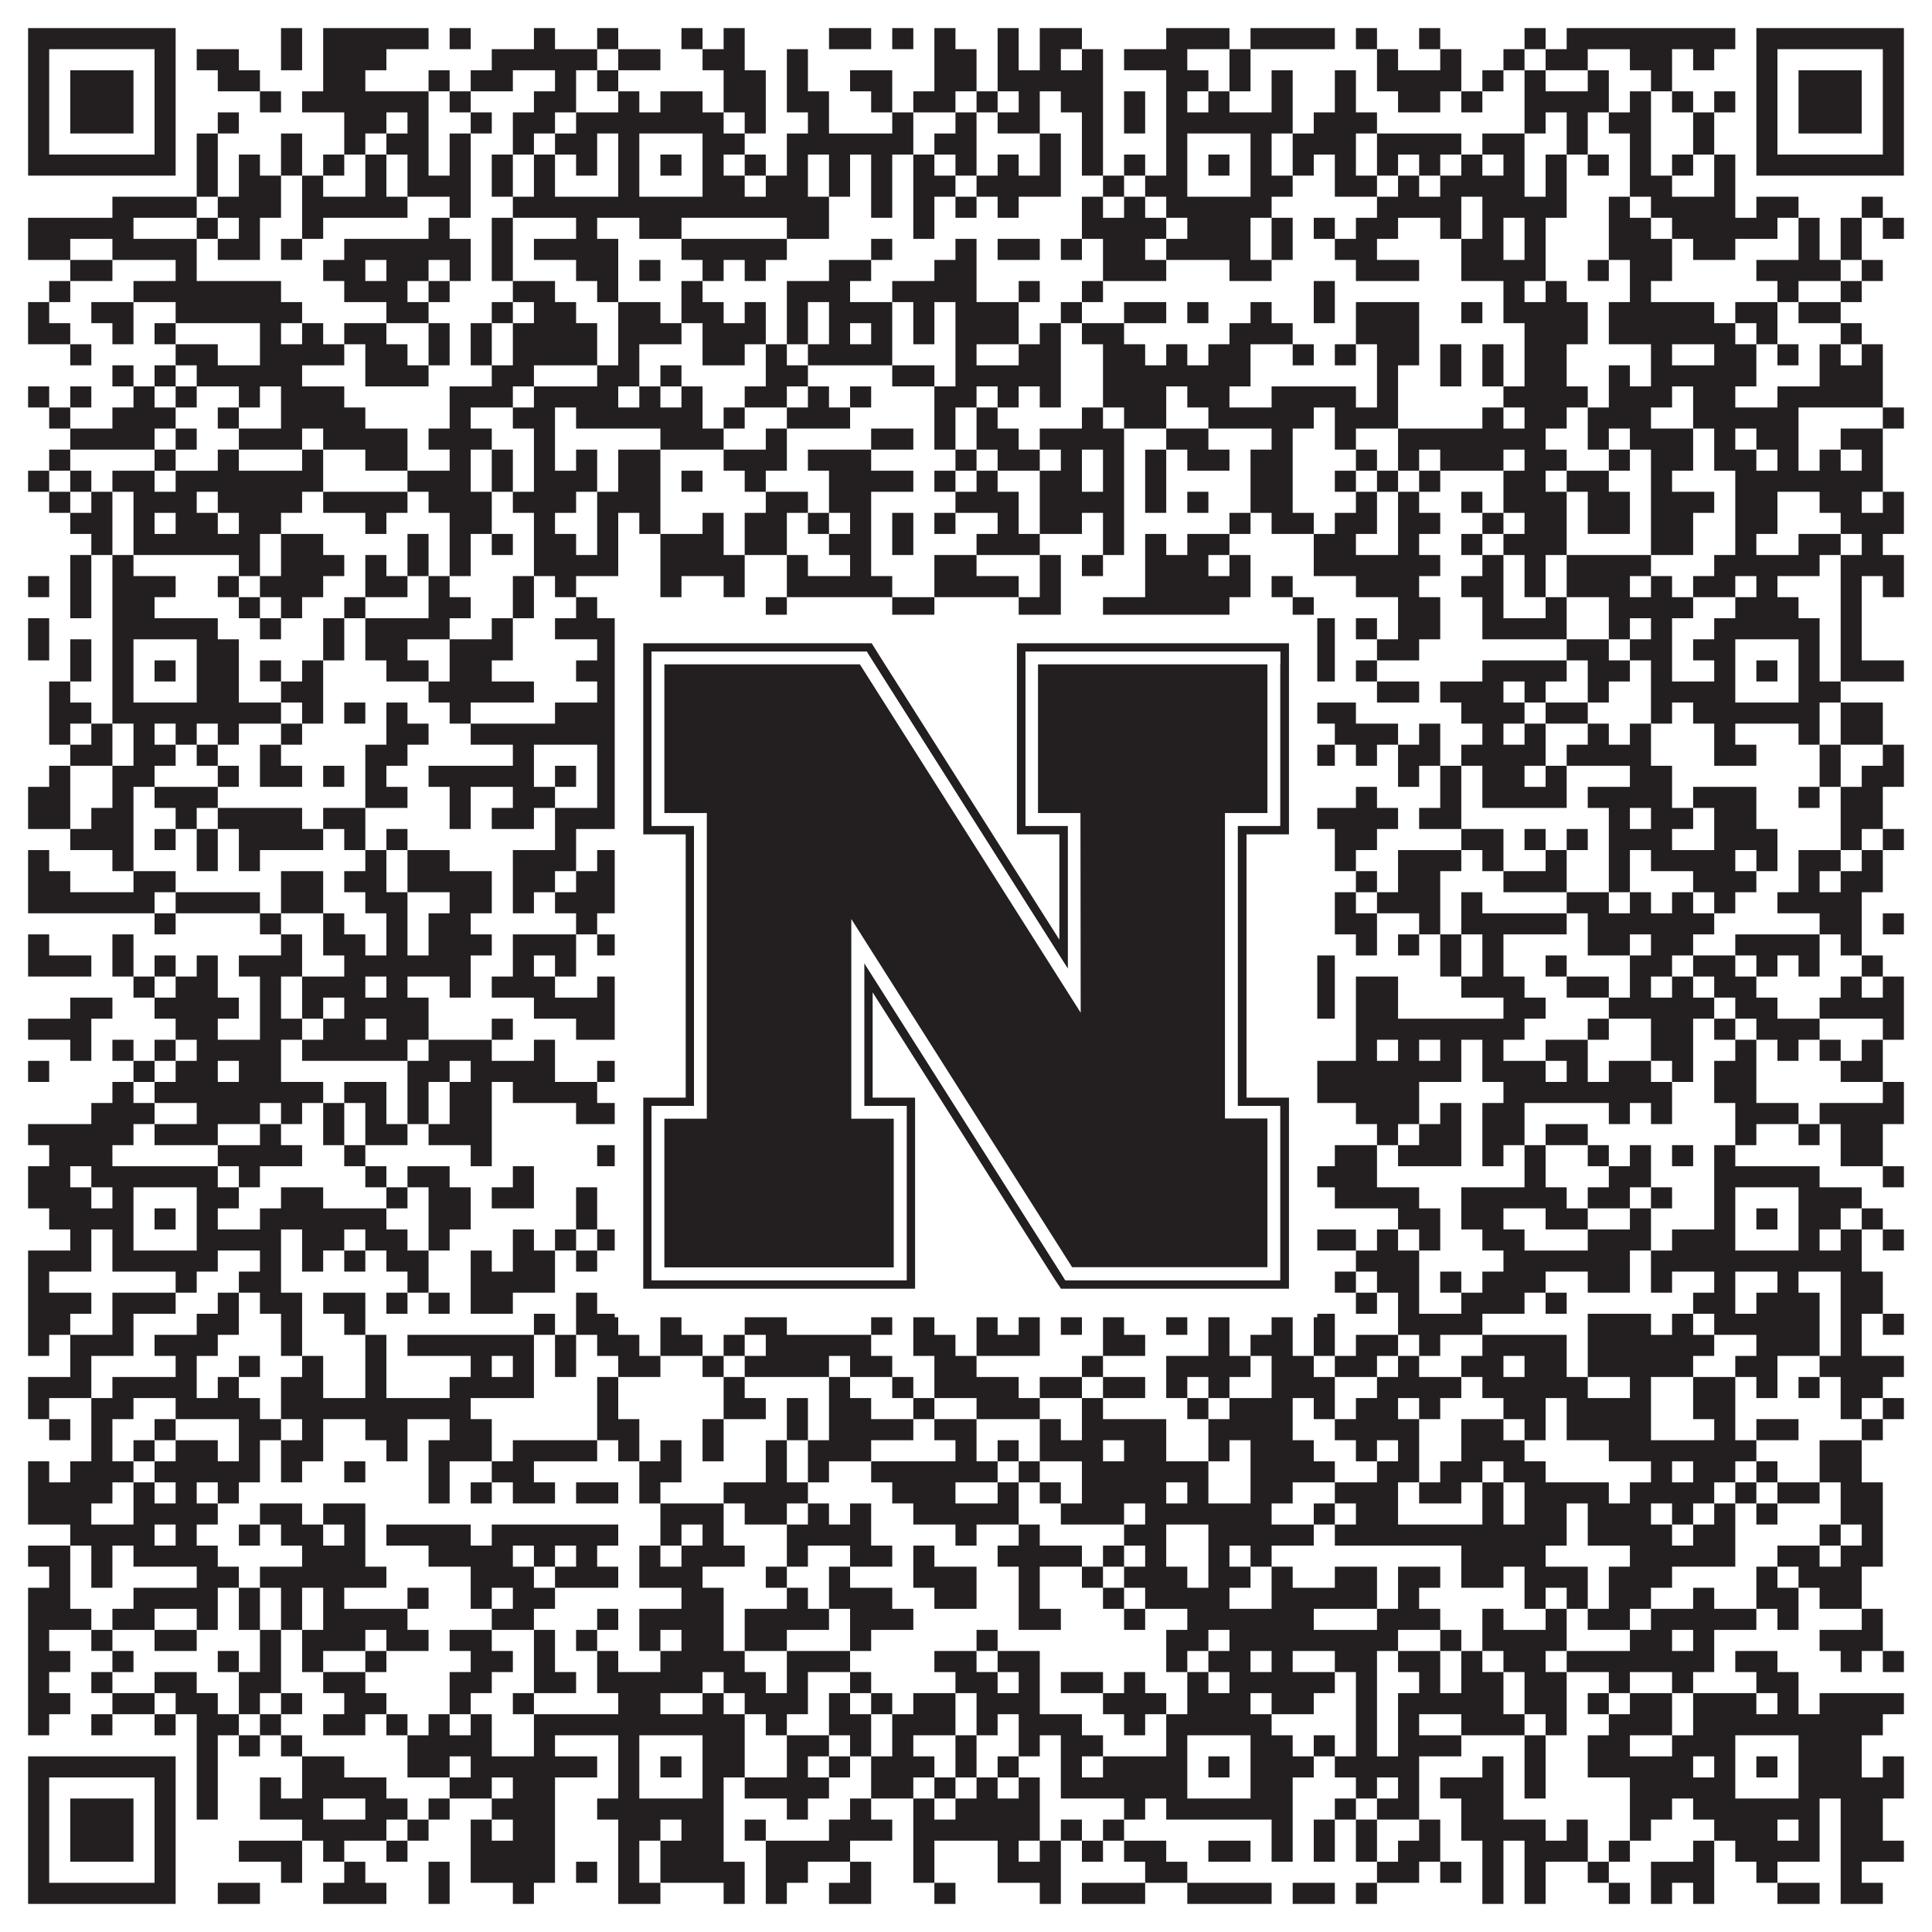 <?xml version="1.0"?>
<svg xmlns="http://www.w3.org/2000/svg" xmlns:xlink="http://www.w3.org/1999/xlink" version="1.1" width="1100px" height="1100px" viewBox="0 0 1100 1100"><rect x="0" y="0" width="1100" height="1100" fill="#ffffff" fill-opacity="1"/><path fill="#231f20" fill-opacity="1" d="M16,16L100,16L100,28L16,28ZM160,16L172,16L172,28L160,28ZM184,16L244,16L244,28L184,28ZM256,16L268,16L268,28L256,28ZM304,16L316,16L316,28L304,28ZM340,16L352,16L352,28L340,28ZM388,16L400,16L400,28L388,28ZM412,16L424,16L424,28L412,28ZM472,16L496,16L496,28L472,28ZM508,16L520,16L520,28L508,28ZM532,16L544,16L544,28L532,28ZM568,16L580,16L580,28L568,28ZM592,16L616,16L616,28L592,28ZM664,16L700,16L700,28L664,28ZM712,16L760,16L760,28L712,28ZM772,16L784,16L784,28L772,28ZM808,16L820,16L820,28L808,28ZM868,16L880,16L880,28L868,28ZM892,16L988,16L988,28L892,28ZM1000,16L1084,16L1084,28L1000,28ZM16,28L28,28L28,40L16,40ZM88,28L100,28L100,40L88,40ZM112,28L136,28L136,40L112,40ZM160,28L172,28L172,40L160,40ZM184,28L220,28L220,40L184,40ZM280,28L340,28L340,40L280,40ZM352,28L376,28L376,40L352,40ZM400,28L424,28L424,40L400,40ZM448,28L460,28L460,40L448,40ZM532,28L556,28L556,40L532,40ZM568,28L580,28L580,40L568,40ZM592,28L604,28L604,40L592,40ZM616,28L628,28L628,40L616,40ZM640,28L676,28L676,40L640,40ZM700,28L712,28L712,40L700,40ZM784,28L796,28L796,40L784,40ZM820,28L832,28L832,40L820,40ZM856,28L868,28L868,40L856,40ZM880,28L904,28L904,40L880,40ZM928,28L952,28L952,40L928,40ZM964,28L976,28L976,40L964,40ZM1000,28L1012,28L1012,40L1000,40ZM1072,28L1084,28L1084,40L1072,40ZM16,40L28,40L28,52L16,52ZM40,40L76,40L76,52L40,52ZM88,40L100,40L100,52L88,52ZM124,40L148,40L148,52L124,52ZM184,40L208,40L208,52L184,52ZM244,40L256,40L256,52L244,52ZM268,40L292,40L292,52L268,52ZM316,40L328,40L328,52L316,52ZM340,40L352,40L352,52L340,52ZM412,40L436,40L436,52L412,52ZM448,40L460,40L460,52L448,52ZM484,40L508,40L508,52L484,52ZM532,40L556,40L556,52L532,52ZM568,40L628,40L628,52L568,52ZM664,40L688,40L688,52L664,52ZM700,40L712,40L712,52L700,52ZM724,40L736,40L736,52L724,52ZM760,40L772,40L772,52L760,52ZM784,40L832,40L832,52L784,52ZM844,40L856,40L856,52L844,52ZM868,40L880,40L880,52L868,52ZM904,40L916,40L916,52L904,52ZM940,40L952,40L952,52L940,52ZM1000,40L1012,40L1012,52L1000,52ZM1024,40L1060,40L1060,52L1024,52ZM1072,40L1084,40L1084,52L1072,52ZM16,52L28,52L28,64L16,64ZM40,52L76,52L76,64L40,64ZM88,52L100,52L100,64L88,64ZM148,52L160,52L160,64L148,64ZM172,52L244,52L244,64L172,64ZM256,52L268,52L268,64L256,64ZM304,52L328,52L328,64L304,64ZM352,52L364,52L364,64L352,64ZM376,52L400,52L400,64L376,64ZM412,52L436,52L436,64L412,64ZM448,52L472,52L472,64L448,64ZM496,52L508,52L508,64L496,64ZM520,52L544,52L544,64L520,64ZM556,52L568,52L568,64L556,64ZM580,52L592,52L592,64L580,64ZM604,52L628,52L628,64L604,64ZM640,52L652,52L652,64L640,64ZM664,52L676,52L676,64L664,64ZM688,52L700,52L700,64L688,64ZM724,52L736,52L736,64L724,64ZM760,52L772,52L772,64L760,64ZM796,52L820,52L820,64L796,64ZM832,52L844,52L844,64L832,64ZM868,52L916,52L916,64L868,64ZM928,52L940,52L940,64L928,64ZM952,52L964,52L964,64L952,64ZM976,52L988,52L988,64L976,64ZM1000,52L1012,52L1012,64L1000,64ZM1024,52L1060,52L1060,64L1024,64ZM1072,52L1084,52L1084,64L1072,64ZM16,64L28,64L28,76L16,76ZM40,64L76,64L76,76L40,76ZM88,64L100,64L100,76L88,76ZM124,64L136,64L136,76L124,76ZM196,64L220,64L220,76L196,76ZM232,64L244,64L244,76L232,76ZM268,64L280,64L280,76L268,76ZM292,64L316,64L316,76L292,76ZM328,64L412,64L412,76L328,76ZM424,64L436,64L436,76L424,76ZM460,64L472,64L472,76L460,76ZM508,64L520,64L520,76L508,76ZM544,64L556,64L556,76L544,76ZM568,64L592,64L592,76L568,76ZM616,64L628,64L628,76L616,76ZM640,64L652,64L652,76L640,76ZM664,64L736,64L736,76L664,76ZM748,64L784,64L784,76L748,76ZM868,64L880,64L880,76L868,76ZM892,64L904,64L904,76L892,76ZM916,64L940,64L940,76L916,76ZM964,64L976,64L976,76L964,76ZM1000,64L1012,64L1012,76L1000,76ZM1024,64L1060,64L1060,76L1024,76ZM1072,64L1084,64L1084,76L1072,76ZM16,76L28,76L28,88L16,88ZM88,76L100,76L100,88L88,88ZM112,76L124,76L124,88L112,88ZM160,76L172,76L172,88L160,88ZM196,76L208,76L208,88L196,88ZM220,76L244,76L244,88L220,88ZM256,76L268,76L268,88L256,88ZM292,76L304,76L304,88L292,88ZM316,76L340,76L340,88L316,88ZM352,76L364,76L364,88L352,88ZM400,76L424,76L424,88L400,88ZM448,76L520,76L520,88L448,88ZM532,76L556,76L556,88L532,88ZM592,76L604,76L604,88L592,88ZM616,76L628,76L628,88L616,88ZM664,76L676,76L676,88L664,88ZM712,76L724,76L724,88L712,88ZM736,76L772,76L772,88L736,88ZM784,76L832,76L832,88L784,88ZM844,76L868,76L868,88L844,88ZM892,76L904,76L904,88L892,88ZM928,76L940,76L940,88L928,88ZM964,76L976,76L976,88L964,88ZM1000,76L1012,76L1012,88L1000,88ZM1072,76L1084,76L1084,88L1072,88ZM16,88L100,88L100,100L16,100ZM112,88L124,88L124,100L112,100ZM136,88L148,88L148,100L136,100ZM160,88L172,88L172,100L160,100ZM184,88L196,88L196,100L184,100ZM208,88L220,88L220,100L208,100ZM232,88L244,88L244,100L232,100ZM256,88L268,88L268,100L256,100ZM280,88L292,88L292,100L280,100ZM304,88L316,88L316,100L304,100ZM328,88L340,88L340,100L328,100ZM352,88L364,88L364,100L352,100ZM376,88L388,88L388,100L376,100ZM400,88L412,88L412,100L400,100ZM424,88L436,88L436,100L424,100ZM448,88L460,88L460,100L448,100ZM472,88L484,88L484,100L472,100ZM496,88L508,88L508,100L496,100ZM520,88L532,88L532,100L520,100ZM544,88L556,88L556,100L544,100ZM568,88L580,88L580,100L568,100ZM592,88L604,88L604,100L592,100ZM616,88L628,88L628,100L616,100ZM640,88L652,88L652,100L640,100ZM664,88L676,88L676,100L664,100ZM688,88L700,88L700,100L688,100ZM712,88L724,88L724,100L712,100ZM736,88L748,88L748,100L736,100ZM760,88L772,88L772,100L760,100ZM784,88L796,88L796,100L784,100ZM808,88L820,88L820,100L808,100ZM832,88L844,88L844,100L832,100ZM856,88L868,88L868,100L856,100ZM880,88L892,88L892,100L880,100ZM904,88L916,88L916,100L904,100ZM928,88L940,88L940,100L928,100ZM952,88L964,88L964,100L952,100ZM976,88L988,88L988,100L976,100ZM1000,88L1084,88L1084,100L1000,100ZM112,100L124,100L124,112L112,112ZM136,100L160,100L160,112L136,112ZM172,100L184,100L184,112L172,112ZM208,100L220,100L220,112L208,112ZM232,100L268,100L268,112L232,112ZM280,100L292,100L292,112L280,112ZM304,100L316,100L316,112L304,112ZM352,100L364,100L364,112L352,112ZM400,100L424,100L424,112L400,112ZM436,100L460,100L460,112L436,112ZM472,100L484,100L484,112L472,112ZM496,100L508,100L508,112L496,112ZM520,100L544,100L544,112L520,112ZM556,100L604,100L604,112L556,112ZM628,100L640,100L640,112L628,112ZM652,100L676,100L676,112L652,112ZM712,100L736,100L736,112L712,112ZM760,100L784,100L784,112L760,112ZM796,100L808,100L808,112L796,112ZM820,100L868,100L868,112L820,112ZM880,100L892,100L892,112L880,112ZM928,100L952,100L952,112L928,112ZM976,100L988,100L988,112L976,112ZM64,112L112,112L112,124L64,124ZM124,112L160,112L160,124L124,124ZM172,112L232,112L232,124L172,124ZM256,112L268,112L268,124L256,124ZM292,112L472,112L472,124L292,124ZM496,112L508,112L508,124L496,124ZM520,112L532,112L532,124L520,124ZM544,112L556,112L556,124L544,124ZM568,112L580,112L580,124L568,124ZM616,112L628,112L628,124L616,124ZM640,112L652,112L652,124L640,124ZM664,112L724,112L724,124L664,124ZM784,112L832,112L832,124L784,124ZM844,112L892,112L892,124L844,124ZM916,112L928,112L928,124L916,124ZM940,112L988,112L988,124L940,124ZM1000,112L1024,112L1024,124L1000,124ZM1060,112L1072,112L1072,124L1060,124ZM16,124L76,124L76,136L16,136ZM112,124L124,124L124,136L112,136ZM136,124L148,124L148,136L136,136ZM172,124L184,124L184,136L172,136ZM244,124L256,124L256,136L244,136ZM280,124L292,124L292,136L280,136ZM328,124L340,124L340,136L328,136ZM364,124L388,124L388,136L364,136ZM448,124L472,124L472,136L448,136ZM520,124L532,124L532,136L520,136ZM616,124L664,124L664,136L616,136ZM676,124L712,124L712,136L676,136ZM724,124L736,124L736,136L724,136ZM748,124L760,124L760,136L748,136ZM772,124L796,124L796,136L772,136ZM820,124L832,124L832,136L820,136ZM844,124L856,124L856,136L844,136ZM868,124L880,124L880,136L868,136ZM916,124L940,124L940,136L916,136ZM952,124L1012,124L1012,136L952,136ZM1024,124L1036,124L1036,136L1024,136ZM1048,124L1060,124L1060,136L1048,136ZM1072,124L1084,124L1084,136L1072,136ZM16,136L40,136L40,148L16,148ZM64,136L112,136L112,148L64,148ZM124,136L148,136L148,148L124,148ZM160,136L172,136L172,148L160,148ZM196,136L268,136L268,148L196,148ZM280,136L292,136L292,148L280,148ZM304,136L352,136L352,148L304,148ZM388,136L448,136L448,148L388,148ZM496,136L508,136L508,148L496,148ZM544,136L556,136L556,148L544,148ZM568,136L592,136L592,148L568,148ZM604,136L616,136L616,148L604,148ZM628,136L652,136L652,148L628,148ZM664,136L712,136L712,148L664,148ZM724,136L736,136L736,148L724,148ZM760,136L784,136L784,148L760,148ZM832,136L856,136L856,148L832,148ZM868,136L880,136L880,148L868,148ZM916,136L952,136L952,148L916,148ZM964,136L988,136L988,148L964,148ZM1024,136L1036,136L1036,148L1024,148ZM1048,136L1060,136L1060,148L1048,148ZM40,148L64,148L64,160L40,160ZM100,148L112,148L112,160L100,160ZM184,148L208,148L208,160L184,160ZM220,148L244,148L244,160L220,160ZM256,148L268,148L268,160L256,160ZM280,148L292,148L292,160L280,160ZM328,148L352,148L352,160L328,160ZM364,148L376,148L376,160L364,160ZM400,148L412,148L412,160L400,160ZM424,148L436,148L436,160L424,160ZM472,148L496,148L496,160L472,160ZM532,148L556,148L556,160L532,160ZM628,148L664,148L664,160L628,160ZM700,148L724,148L724,160L700,160ZM772,148L808,148L808,160L772,160ZM832,148L880,148L880,160L832,160ZM904,148L916,148L916,160L904,160ZM928,148L952,148L952,160L928,160ZM1000,148L1048,148L1048,160L1000,160ZM1060,148L1072,148L1072,160L1060,160ZM28,160L40,160L40,172L28,172ZM76,160L160,160L160,172L76,172ZM196,160L232,160L232,172L196,172ZM244,160L256,160L256,172L244,172ZM292,160L316,160L316,172L292,172ZM340,160L352,160L352,172L340,172ZM388,160L400,160L400,172L388,172ZM448,160L484,160L484,172L448,172ZM508,160L556,160L556,172L508,172ZM580,160L592,160L592,172L580,172ZM616,160L628,160L628,172L616,172ZM748,160L760,160L760,172L748,172ZM856,160L868,160L868,172L856,172ZM880,160L892,160L892,172L880,172ZM928,160L940,160L940,172L928,172ZM1012,160L1024,160L1024,172L1012,172ZM1048,160L1060,160L1060,172L1048,172ZM16,172L28,172L28,184L16,184ZM52,172L76,172L76,184L52,184ZM100,172L172,172L172,184L100,184ZM220,172L244,172L244,184L220,184ZM280,172L292,172L292,184L280,184ZM304,172L328,172L328,184L304,184ZM352,172L376,172L376,184L352,184ZM388,172L412,172L412,184L388,184ZM424,172L436,172L436,184L424,184ZM448,172L460,172L460,184L448,184ZM472,172L508,172L508,184L472,184ZM520,172L532,172L532,184L520,184ZM544,172L580,172L580,184L544,184ZM604,172L616,172L616,184L604,184ZM640,172L664,172L664,184L640,184ZM676,172L688,172L688,184L676,184ZM712,172L724,172L724,184L712,184ZM748,172L760,172L760,184L748,184ZM772,172L808,172L808,184L772,184ZM832,172L844,172L844,184L832,184ZM856,172L904,172L904,184L856,184ZM916,172L976,172L976,184L916,184ZM988,172L1012,172L1012,184L988,184ZM1024,172L1048,172L1048,184L1024,184ZM16,184L40,184L40,196L16,196ZM64,184L76,184L76,196L64,196ZM88,184L100,184L100,196L88,196ZM148,184L160,184L160,196L148,196ZM172,184L184,184L184,196L172,196ZM196,184L220,184L220,196L196,196ZM244,184L256,184L256,196L244,196ZM268,184L280,184L280,196L268,196ZM292,184L340,184L340,196L292,196ZM352,184L388,184L388,196L352,196ZM400,184L436,184L436,196L400,196ZM448,184L460,184L460,196L448,196ZM472,184L484,184L484,196L472,196ZM496,184L508,184L508,196L496,196ZM520,184L532,184L532,196L520,196ZM544,184L580,184L580,196L544,196ZM592,184L604,184L604,196L592,196ZM616,184L640,184L640,196L616,196ZM700,184L736,184L736,196L700,196ZM772,184L808,184L808,196L772,196ZM868,184L904,184L904,196L868,196ZM916,184L988,184L988,196L916,196ZM1000,184L1012,184L1012,196L1000,196ZM1048,184L1060,184L1060,196L1048,196ZM40,196L52,196L52,208L40,208ZM100,196L124,196L124,208L100,208ZM148,196L196,196L196,208L148,208ZM208,196L232,196L232,208L208,208ZM244,196L256,196L256,208L244,208ZM268,196L280,196L280,208L268,208ZM292,196L340,196L340,208L292,208ZM352,196L364,196L364,208L352,208ZM400,196L424,196L424,208L400,208ZM436,196L448,196L448,208L436,208ZM460,196L508,196L508,208L460,208ZM544,196L556,196L556,208L544,208ZM580,196L604,196L604,208L580,208ZM628,196L652,196L652,208L628,208ZM664,196L676,196L676,208L664,208ZM688,196L712,196L712,208L688,208ZM736,196L748,196L748,208L736,208ZM760,196L772,196L772,208L760,208ZM784,196L808,196L808,208L784,208ZM820,196L832,196L832,208L820,208ZM844,196L856,196L856,208L844,208ZM868,196L892,196L892,208L868,208ZM940,196L952,196L952,208L940,208ZM976,196L1000,196L1000,208L976,208ZM1012,196L1024,196L1024,208L1012,208ZM1036,196L1048,196L1048,208L1036,208ZM1060,196L1072,196L1072,208L1060,208ZM64,208L76,208L76,220L64,220ZM88,208L100,208L100,220L88,220ZM112,208L172,208L172,220L112,220ZM208,208L244,208L244,220L208,220ZM280,208L304,208L304,220L280,220ZM340,208L364,208L364,220L340,220ZM376,208L388,208L388,220L376,220ZM436,208L460,208L460,220L436,220ZM508,208L532,208L532,220L508,220ZM544,208L604,208L604,220L544,220ZM628,208L712,208L712,220L628,220ZM784,208L796,208L796,220L784,220ZM820,208L832,208L832,220L820,220ZM844,208L856,208L856,220L844,220ZM868,208L892,208L892,220L868,220ZM916,208L928,208L928,220L916,220ZM940,208L1000,208L1000,220L940,220ZM1036,208L1072,208L1072,220L1036,220ZM16,220L28,220L28,232L16,232ZM40,220L52,220L52,232L40,232ZM76,220L88,220L88,232L76,232ZM100,220L112,220L112,232L100,232ZM136,220L148,220L148,232L136,232ZM160,220L196,220L196,232L160,232ZM256,220L292,220L292,232L256,232ZM304,220L352,220L352,232L304,232ZM364,220L376,220L376,232L364,232ZM388,220L400,220L400,232L388,232ZM424,220L448,220L448,232L424,232ZM460,220L472,220L472,232L460,232ZM484,220L496,220L496,232L484,232ZM532,220L556,220L556,232L532,232ZM568,220L580,220L580,232L568,232ZM592,220L604,220L604,232L592,232ZM628,220L664,220L664,232L628,232ZM676,220L700,220L700,232L676,232ZM724,220L772,220L772,232L724,232ZM784,220L796,220L796,232L784,232ZM856,220L904,220L904,232L856,232ZM916,220L952,220L952,232L916,232ZM964,220L988,220L988,232L964,232ZM1012,220L1072,220L1072,232L1012,232ZM28,232L40,232L40,244L28,244ZM64,232L100,232L100,244L64,244ZM124,232L136,232L136,244L124,244ZM160,232L208,232L208,244L160,244ZM256,232L268,232L268,244L256,244ZM292,232L316,232L316,244L292,244ZM328,232L400,232L400,244L328,244ZM412,232L424,232L424,244L412,244ZM448,232L484,232L484,244L448,244ZM532,232L544,232L544,244L532,244ZM556,232L568,232L568,244L556,244ZM616,232L628,232L628,244L616,244ZM640,232L664,232L664,244L640,244ZM688,232L748,232L748,244L688,244ZM760,232L796,232L796,244L760,244ZM844,232L856,232L856,244L844,244ZM868,232L892,232L892,244L868,244ZM904,232L940,232L940,244L904,244ZM964,232L1024,232L1024,244L964,244ZM1072,232L1084,232L1084,244L1072,244ZM40,244L88,244L88,256L40,256ZM100,244L112,244L112,256L100,256ZM136,244L172,244L172,256L136,256ZM184,244L232,244L232,256L184,256ZM244,244L280,244L280,256L244,256ZM304,244L316,244L316,256L304,256ZM376,244L412,244L412,256L376,256ZM436,244L448,244L448,256L436,256ZM496,244L520,244L520,256L496,256ZM532,244L544,244L544,256L532,256ZM556,244L580,244L580,256L556,256ZM592,244L640,244L640,256L592,256ZM664,244L688,244L688,256L664,256ZM724,244L736,244L736,256L724,256ZM760,244L772,244L772,256L760,256ZM796,244L880,244L880,256L796,256ZM904,244L916,244L916,256L904,256ZM928,244L964,244L964,256L928,256ZM976,244L988,244L988,256L976,256ZM1000,244L1024,244L1024,256L1000,256ZM1048,244L1072,244L1072,256L1048,256ZM28,256L40,256L40,268L28,268ZM88,256L100,256L100,268L88,268ZM124,256L136,256L136,268L124,268ZM172,256L184,256L184,268L172,268ZM208,256L232,256L232,268L208,268ZM256,256L268,256L268,268L256,268ZM280,256L292,256L292,268L280,268ZM304,256L316,256L316,268L304,268ZM328,256L340,256L340,268L328,268ZM352,256L376,256L376,268L352,268ZM412,256L448,256L448,268L412,268ZM460,256L496,256L496,268L460,268ZM544,256L556,256L556,268L544,268ZM568,256L592,256L592,268L568,268ZM604,256L616,256L616,268L604,268ZM628,256L640,256L640,268L628,268ZM652,256L664,256L664,268L652,268ZM676,256L700,256L700,268L676,268ZM712,256L736,256L736,268L712,268ZM772,256L784,256L784,268L772,268ZM796,256L808,256L808,268L796,268ZM820,256L856,256L856,268L820,268ZM868,256L892,256L892,268L868,268ZM916,256L928,256L928,268L916,268ZM940,256L964,256L964,268L940,268ZM976,256L1000,256L1000,268L976,268ZM1012,256L1024,256L1024,268L1012,268ZM1036,256L1048,256L1048,268L1036,268ZM1060,256L1072,256L1072,268L1060,268ZM16,268L28,268L28,280L16,280ZM40,268L52,268L52,280L40,280ZM64,268L88,268L88,280L64,280ZM100,268L184,268L184,280L100,280ZM232,268L268,268L268,280L232,280ZM280,268L292,268L292,280L280,280ZM304,268L340,268L340,280L304,280ZM352,268L376,268L376,280L352,280ZM388,268L400,268L400,280L388,280ZM424,268L436,268L436,280L424,280ZM472,268L520,268L520,280L472,280ZM532,268L544,268L544,280L532,280ZM556,268L568,268L568,280L556,280ZM592,268L616,268L616,280L592,280ZM628,268L640,268L640,280L628,280ZM652,268L664,268L664,280L652,280ZM712,268L736,268L736,280L712,280ZM760,268L772,268L772,280L760,280ZM784,268L796,268L796,280L784,280ZM808,268L820,268L820,280L808,280ZM856,268L880,268L880,280L856,280ZM892,268L916,268L916,280L892,280ZM940,268L952,268L952,280L940,280ZM988,268L1072,268L1072,280L988,280ZM28,280L40,280L40,292L28,292ZM52,280L64,280L64,292L52,292ZM76,280L112,280L112,292L76,292ZM124,280L172,280L172,292L124,292ZM184,280L232,280L232,292L184,292ZM244,280L280,280L280,292L244,292ZM292,280L328,280L328,292L292,292ZM340,280L376,280L376,292L340,292ZM436,280L460,280L460,292L436,292ZM472,280L496,280L496,292L472,292ZM544,280L580,280L580,292L544,292ZM592,280L640,280L640,292L592,292ZM652,280L664,280L664,292L652,292ZM676,280L688,280L688,292L676,292ZM712,280L736,280L736,292L712,292ZM772,280L784,280L784,292L772,292ZM796,280L808,280L808,292L796,292ZM832,280L844,280L844,292L832,292ZM856,280L892,280L892,292L856,292ZM904,280L928,280L928,292L904,292ZM940,280L976,280L976,292L940,292ZM988,280L1012,280L1012,292L988,292ZM1036,280L1060,280L1060,292L1036,292ZM1072,280L1084,280L1084,292L1072,292ZM40,292L64,292L64,304L40,304ZM76,292L88,292L88,304L76,304ZM100,292L124,292L124,304L100,304ZM136,292L160,292L160,304L136,304ZM208,292L220,292L220,304L208,304ZM256,292L280,292L280,304L256,304ZM304,292L316,292L316,304L304,304ZM340,292L352,292L352,304L340,304ZM364,292L376,292L376,304L364,304ZM400,292L412,292L412,304L400,304ZM424,292L448,292L448,304L424,304ZM460,292L472,292L472,304L460,304ZM484,292L496,292L496,304L484,304ZM508,292L520,292L520,304L508,304ZM532,292L544,292L544,304L532,304ZM568,292L580,292L580,304L568,304ZM592,292L616,292L616,304L592,304ZM628,292L640,292L640,304L628,304ZM700,292L712,292L712,304L700,304ZM724,292L748,292L748,304L724,304ZM760,292L784,292L784,304L760,304ZM796,292L820,292L820,304L796,304ZM844,292L856,292L856,304L844,304ZM868,292L892,292L892,304L868,304ZM904,292L928,292L928,304L904,304ZM940,292L964,292L964,304L940,304ZM988,292L1012,292L1012,304L988,304ZM1048,292L1084,292L1084,304L1048,304ZM52,304L64,304L64,316L52,316ZM76,304L148,304L148,316L76,316ZM160,304L184,304L184,316L160,316ZM232,304L244,304L244,316L232,316ZM256,304L268,304L268,316L256,316ZM280,304L292,304L292,316L280,316ZM304,304L328,304L328,316L304,316ZM340,304L352,304L352,316L340,316ZM376,304L412,304L412,316L376,316ZM424,304L448,304L448,316L424,316ZM472,304L496,304L496,316L472,316ZM508,304L520,304L520,316L508,316ZM556,304L592,304L592,316L556,316ZM628,304L640,304L640,316L628,316ZM652,304L664,304L664,316L652,316ZM676,304L700,304L700,316L676,316ZM748,304L772,304L772,316L748,316ZM796,304L808,304L808,316L796,316ZM832,304L844,304L844,316L832,316ZM856,304L892,304L892,316L856,316ZM940,304L964,304L964,316L940,316ZM988,304L1000,304L1000,316L988,316ZM1024,304L1048,304L1048,316L1024,316ZM1060,304L1072,304L1072,316L1060,316ZM40,316L52,316L52,328L40,328ZM64,316L76,316L76,328L64,328ZM136,316L148,316L148,328L136,328ZM160,316L196,316L196,328L160,328ZM208,316L220,316L220,328L208,328ZM232,316L244,316L244,328L232,328ZM256,316L268,316L268,328L256,328ZM304,316L352,316L352,328L304,328ZM376,316L424,316L424,328L376,328ZM448,316L460,316L460,328L448,328ZM484,316L496,316L496,328L484,328ZM532,316L556,316L556,328L532,328ZM592,316L604,316L604,328L592,328ZM616,316L628,316L628,328L616,328ZM652,316L688,316L688,328L652,328ZM700,316L712,316L712,328L700,328ZM748,316L820,316L820,328L748,328ZM844,316L856,316L856,328L844,328ZM868,316L880,316L880,328L868,328ZM892,316L940,316L940,328L892,328ZM976,316L1036,316L1036,328L976,328ZM1048,316L1084,316L1084,328L1048,328ZM16,328L28,328L28,340L16,340ZM40,328L52,328L52,340L40,340ZM64,328L100,328L100,340L64,340ZM124,328L136,328L136,340L124,340ZM148,328L184,328L184,340L148,340ZM208,328L232,328L232,340L208,340ZM244,328L256,328L256,340L244,340ZM292,328L304,328L304,340L292,340ZM316,328L328,328L328,340L316,340ZM376,328L388,328L388,340L376,340ZM412,328L424,328L424,340L412,340ZM448,328L508,328L508,340L448,340ZM532,328L580,328L580,340L532,340ZM592,328L604,328L604,340L592,340ZM652,328L712,328L712,340L652,340ZM724,328L736,328L736,340L724,340ZM772,328L808,328L808,340L772,340ZM832,328L856,328L856,340L832,340ZM868,328L880,328L880,340L868,340ZM892,328L928,328L928,340L892,340ZM940,328L952,328L952,340L940,340ZM964,328L988,328L988,340L964,340ZM1000,328L1012,328L1012,340L1000,340ZM1048,328L1060,328L1060,340L1048,340ZM1072,328L1084,328L1084,340L1072,340ZM40,340L52,340L52,352L40,352ZM64,340L88,340L88,352L64,352ZM136,340L148,340L148,352L136,352ZM160,340L172,340L172,352L160,352ZM196,340L208,340L208,352L196,352ZM244,340L268,340L268,352L244,352ZM292,340L304,340L304,352L292,352ZM328,340L340,340L340,352L328,352ZM436,340L448,340L448,352L436,352ZM508,340L532,340L532,352L508,352ZM580,340L604,340L604,352L580,352ZM628,340L700,340L700,352L628,352ZM736,340L748,340L748,352L736,352ZM796,340L820,340L820,352L796,352ZM844,340L856,340L856,352L844,352ZM880,340L892,340L892,352L880,352ZM916,340L964,340L964,352L916,352ZM988,340L1024,340L1024,352L988,352ZM1048,340L1060,340L1060,352L1048,352ZM16,352L28,352L28,364L16,364ZM64,352L124,352L124,364L64,364ZM148,352L160,352L160,364L148,364ZM184,352L196,352L196,364L184,364ZM208,352L256,352L256,364L208,364ZM280,352L292,352L292,364L280,364ZM316,352L436,352L436,364L316,364ZM460,352L472,352L472,364L460,364ZM496,352L520,352L520,364L496,364ZM544,352L580,352L580,364L544,364ZM592,352L604,352L604,364L592,364ZM616,352L652,352L652,364L616,364ZM664,352L760,352L760,364L664,364ZM772,352L784,352L784,364L772,364ZM796,352L820,352L820,364L796,364ZM844,352L892,352L892,364L844,364ZM916,352L928,352L928,364L916,364ZM940,352L952,352L952,364L940,364ZM976,352L1036,352L1036,364L976,364ZM1048,352L1060,352L1060,364L1048,364ZM16,364L28,364L28,376L16,376ZM40,364L52,364L52,376L40,376ZM64,364L76,364L76,376L64,376ZM112,364L136,364L136,376L112,376ZM184,364L196,364L196,376L184,376ZM208,364L232,364L232,376L208,376ZM256,364L292,364L292,376L256,376ZM340,364L364,364L364,376L340,376ZM400,364L436,364L436,376L400,376ZM460,364L472,364L472,376L460,376ZM496,364L508,364L508,376L496,376ZM520,364L532,364L532,376L520,376ZM556,364L568,364L568,376L556,376ZM592,364L604,364L604,376L592,376ZM628,364L652,364L652,376L628,376ZM664,364L676,364L676,376L664,376ZM712,364L736,364L736,376L712,376ZM748,364L760,364L760,376L748,376ZM784,364L808,364L808,376L784,376ZM892,364L916,364L916,376L892,376ZM928,364L952,364L952,376L928,376ZM964,364L988,364L988,376L964,376ZM1024,364L1036,364L1036,376L1024,376ZM1048,364L1060,364L1060,376L1048,376ZM40,376L52,376L52,388L40,388ZM64,376L76,376L76,388L64,388ZM88,376L100,376L100,388L88,388ZM112,376L136,376L136,388L112,388ZM148,376L160,376L160,388L148,388ZM172,376L184,376L184,388L172,388ZM220,376L244,376L244,388L220,388ZM256,376L280,376L280,388L256,388ZM328,376L364,376L364,388L328,388ZM376,376L388,376L388,388L376,388ZM400,376L424,376L424,388L400,388ZM436,376L496,376L496,388L436,388ZM508,376L520,376L520,388L508,388ZM532,376L544,376L544,388L532,388ZM556,376L568,376L568,388L556,388ZM664,376L676,376L676,388L664,388ZM688,376L700,376L700,388L688,388ZM712,376L760,376L760,388L712,388ZM772,376L784,376L784,388L772,388ZM844,376L892,376L892,388L844,388ZM904,376L928,376L928,388L904,388ZM940,376L952,376L952,388L940,388ZM976,376L988,376L988,388L976,388ZM1000,376L1012,376L1012,388L1000,388ZM1024,376L1036,376L1036,388L1024,388ZM1048,376L1084,376L1084,388L1048,388ZM28,388L40,388L40,400L28,400ZM64,388L76,388L76,400L64,400ZM112,388L136,388L136,400L112,400ZM160,388L184,388L184,400L160,400ZM244,388L304,388L304,400L244,400ZM340,388L364,388L364,400L340,400ZM400,388L412,388L412,400L400,400ZM424,388L436,388L436,400L424,400ZM496,388L520,388L520,400L496,400ZM532,388L544,388L544,400L532,400ZM556,388L580,388L580,400L556,400ZM628,388L676,388L676,400L628,400ZM712,388L724,388L724,400L712,400ZM784,388L808,388L808,400L784,400ZM820,388L856,388L856,400L820,400ZM868,388L880,388L880,400L868,400ZM904,388L916,388L916,400L904,400ZM940,388L988,388L988,400L940,400ZM1024,388L1048,388L1048,400L1024,400ZM28,400L52,400L52,412L28,412ZM64,400L160,400L160,412L64,412ZM172,400L184,400L184,412L172,412ZM196,400L208,400L208,412L196,412ZM220,400L232,400L232,412L220,412ZM256,400L268,400L268,412L256,412ZM316,400L412,400L412,412L316,412ZM436,400L460,400L460,412L436,412ZM508,400L532,400L532,412L508,412ZM544,400L580,400L580,412L544,412ZM604,400L616,400L616,412L604,412ZM628,400L640,400L640,412L628,412ZM652,400L736,400L736,412L652,412ZM748,400L772,400L772,412L748,412ZM832,400L868,400L868,412L832,412ZM880,400L904,400L904,412L880,412ZM940,400L952,400L952,412L940,412ZM964,400L1036,400L1036,412L964,412ZM1048,400L1072,400L1072,412L1048,412ZM28,412L40,412L40,424L28,424ZM52,412L64,412L64,424L52,424ZM76,412L88,412L88,424L76,424ZM100,412L112,412L112,424L100,424ZM124,412L136,412L136,424L124,424ZM160,412L172,412L172,424L160,424ZM220,412L244,412L244,424L220,424ZM268,412L364,412L364,424L268,424ZM388,412L448,412L448,424L388,424ZM484,412L508,412L508,424L484,424ZM520,412L532,412L532,424L520,424ZM556,412L592,412L592,424L556,424ZM616,412L628,412L628,424L616,424ZM652,412L712,412L712,424L652,424ZM724,412L748,412L748,424L724,424ZM760,412L796,412L796,424L760,424ZM808,412L820,412L820,424L808,424ZM844,412L856,412L856,424L844,424ZM868,412L880,412L880,424L868,424ZM904,412L916,412L916,424L904,424ZM928,412L940,412L940,424L928,424ZM976,412L988,412L988,424L976,424ZM1024,412L1036,412L1036,424L1024,424ZM1048,412L1072,412L1072,424L1048,424ZM40,424L64,424L64,436L40,436ZM76,424L100,424L100,436L76,436ZM112,424L124,424L124,436L112,436ZM148,424L160,424L160,436L148,436ZM208,424L232,424L232,436L208,436ZM292,424L304,424L304,436L292,436ZM340,424L376,424L376,436L340,436ZM388,424L400,424L400,436L388,436ZM412,424L424,424L424,436L412,436ZM436,424L460,424L460,436L436,436ZM484,424L532,424L532,436L484,436ZM568,424L604,424L604,436L568,436ZM628,424L676,424L676,436L628,436ZM688,424L700,424L700,436L688,436ZM724,424L760,424L760,436L724,436ZM772,424L784,424L784,436L772,436ZM796,424L820,424L820,436L796,436ZM832,424L880,424L880,436L832,436ZM892,424L940,424L940,436L892,436ZM976,424L1000,424L1000,436L976,436ZM1036,424L1048,424L1048,436L1036,436ZM1072,424L1084,424L1084,436L1072,436ZM28,436L40,436L40,448L28,448ZM64,436L88,436L88,448L64,448ZM124,436L136,436L136,448L124,448ZM148,436L172,436L172,448L148,448ZM184,436L196,436L196,448L184,448ZM208,436L220,436L220,448L208,448ZM244,436L304,436L304,448L244,448ZM316,436L328,436L328,448L316,448ZM340,436L364,436L364,448L340,448ZM400,436L424,436L424,448L400,448ZM496,436L520,436L520,448L496,448ZM544,436L556,436L556,448L544,448ZM580,436L604,436L604,448L580,448ZM628,436L652,436L652,448L628,448ZM676,436L748,436L748,448L676,448ZM796,436L808,436L808,448L796,448ZM820,436L832,436L832,448L820,448ZM844,436L868,436L868,448L844,448ZM880,436L892,436L892,448L880,448ZM928,436L952,436L952,448L928,448ZM1036,436L1048,436L1048,448L1036,448ZM1060,436L1084,436L1084,448L1060,448ZM16,448L40,448L40,460L16,460ZM64,448L76,448L76,460L64,460ZM88,448L124,448L124,460L88,460ZM208,448L232,448L232,460L208,460ZM256,448L268,448L268,460L256,460ZM292,448L316,448L316,460L292,460ZM340,448L376,448L376,460L340,460ZM400,448L412,448L412,460L400,460ZM424,448L436,448L436,460L424,460ZM508,448L532,448L532,460L508,460ZM556,448L568,448L568,460L556,460ZM580,448L604,448L604,460L580,460ZM628,448L652,448L652,460L628,460ZM664,448L676,448L676,460L664,460ZM736,448L748,448L748,460L736,460ZM772,448L784,448L784,460L772,460ZM820,448L832,448L832,460L820,460ZM844,448L892,448L892,460L844,460ZM904,448L952,448L952,460L904,460ZM964,448L1000,448L1000,460L964,460ZM1024,448L1036,448L1036,460L1024,460ZM1048,448L1072,448L1072,460L1048,460ZM16,460L40,460L40,472L16,472ZM52,460L76,460L76,472L52,472ZM100,460L112,460L112,472L100,472ZM124,460L172,460L172,472L124,472ZM184,460L208,460L208,472L184,472ZM256,460L268,460L268,472L256,472ZM280,460L304,460L304,472L280,472ZM316,460L352,460L352,472L316,472ZM376,460L412,460L412,472L376,472ZM424,460L436,460L436,472L424,472ZM472,460L484,460L484,472L472,472ZM496,460L556,460L556,472L496,472ZM592,460L604,460L604,472L592,472ZM616,460L640,460L640,472L616,472ZM664,460L676,460L676,472L664,472ZM700,460L724,460L724,472L700,472ZM748,460L796,460L796,472L748,472ZM808,460L832,460L832,472L808,472ZM916,460L928,460L928,472L916,472ZM940,460L964,460L964,472L940,472ZM976,460L1000,460L1000,472L976,472ZM1048,460L1072,460L1072,472L1048,472ZM40,472L76,472L76,484L40,484ZM88,472L100,472L100,484L88,484ZM112,472L124,472L124,484L112,484ZM136,472L184,472L184,484L136,484ZM196,472L208,472L208,484L196,484ZM220,472L232,472L232,484L220,484ZM316,472L328,472L328,484L316,484ZM364,472L400,472L400,484L364,484ZM412,472L448,472L448,484L412,484ZM460,472L556,472L556,484L460,484ZM580,472L592,472L592,484L580,484ZM640,472L652,472L652,484L640,484ZM676,472L712,472L712,484L676,484ZM724,472L736,472L736,484L724,484ZM760,472L784,472L784,484L760,484ZM832,472L856,472L856,484L832,484ZM868,472L880,472L880,484L868,484ZM892,472L904,472L904,484L892,484ZM916,472L952,472L952,484L916,484ZM976,472L1012,472L1012,484L976,484ZM1048,472L1060,472L1060,484L1048,484ZM1072,472L1084,472L1084,484L1072,484ZM16,484L28,484L28,496L16,496ZM64,484L76,484L76,496L64,496ZM112,484L124,484L124,496L112,496ZM136,484L148,484L148,496L136,496ZM208,484L220,484L220,496L208,496ZM232,484L256,484L256,496L232,496ZM292,484L328,484L328,496L292,496ZM340,484L352,484L352,496L340,496ZM376,484L424,484L424,496L376,496ZM436,484L448,484L448,496L436,496ZM472,484L496,484L496,496L472,496ZM508,484L520,484L520,496L508,496ZM556,484L580,484L580,496L556,496ZM604,484L616,484L616,496L604,496ZM628,484L688,484L688,496L628,496ZM700,484L724,484L724,496L700,496ZM760,484L772,484L772,496L760,496ZM796,484L832,484L832,496L796,496ZM844,484L856,484L856,496L844,496ZM880,484L892,484L892,496L880,496ZM916,484L928,484L928,496L916,496ZM940,484L988,484L988,496L940,496ZM1000,484L1012,484L1012,496L1000,496ZM1024,484L1048,484L1048,496L1024,496ZM1060,484L1072,484L1072,496L1060,496ZM16,496L40,496L40,508L16,508ZM76,496L100,496L100,508L76,508ZM160,496L184,496L184,508L160,508ZM196,496L220,496L220,508L196,508ZM232,496L280,496L280,508L232,508ZM292,496L316,496L316,508L292,508ZM328,496L376,496L376,508L328,508ZM388,496L400,496L400,508L388,508ZM412,496L436,496L436,508L412,508ZM448,496L460,496L460,508L448,508ZM472,496L496,496L496,508L472,508ZM544,496L556,496L556,508L544,508ZM580,496L604,496L604,508L580,508ZM616,496L640,496L640,508L616,508ZM664,496L676,496L676,508L664,508ZM700,496L748,496L748,508L700,508ZM772,496L784,496L784,508L772,508ZM796,496L820,496L820,508L796,508ZM856,496L892,496L892,508L856,508ZM916,496L928,496L928,508L916,508ZM964,496L1000,496L1000,508L964,508ZM1024,496L1036,496L1036,508L1024,508ZM1048,496L1072,496L1072,508L1048,508ZM16,508L88,508L88,520L16,520ZM100,508L148,508L148,520L100,520ZM160,508L184,508L184,520L160,520ZM208,508L232,508L232,520L208,520ZM256,508L280,508L280,520L256,520ZM292,508L304,508L304,520L292,520ZM316,508L352,508L352,520L316,520ZM400,508L436,508L436,520L400,520ZM448,508L484,508L484,520L448,520ZM496,508L508,508L508,520L496,520ZM520,508L532,508L532,520L520,520ZM544,508L556,508L556,520L544,520ZM568,508L580,508L580,520L568,520ZM604,508L616,508L616,520L604,520ZM628,508L640,508L640,520L628,520ZM652,508L664,508L664,520L652,520ZM676,508L688,508L688,520L676,520ZM712,508L724,508L724,520L712,520ZM736,508L748,508L748,520L736,520ZM760,508L772,508L772,520L760,520ZM784,508L820,508L820,520L784,520ZM832,508L844,508L844,520L832,520ZM892,508L916,508L916,520L892,520ZM928,508L940,508L940,520L928,520ZM952,508L964,508L964,520L952,520ZM976,508L988,508L988,520L976,520ZM1012,508L1060,508L1060,520L1012,520ZM88,520L100,520L100,532L88,532ZM148,520L160,520L160,532L148,532ZM184,520L196,520L196,532L184,532ZM220,520L232,520L232,532L220,532ZM244,520L268,520L268,532L244,532ZM328,520L340,520L340,532L328,532ZM352,520L400,520L400,532L352,532ZM436,520L448,520L448,532L436,532ZM472,520L484,520L484,532L472,532ZM496,520L544,520L544,532L496,532ZM580,520L592,520L592,532L580,532ZM604,520L616,520L616,532L604,532ZM628,520L640,520L640,532L628,532ZM664,520L700,520L700,532L664,532ZM712,520L736,520L736,532L712,532ZM760,520L784,520L784,532L760,532ZM808,520L820,520L820,532L808,532ZM832,520L892,520L892,532L832,532ZM904,520L976,520L976,532L904,532ZM1036,520L1060,520L1060,532L1036,532ZM1072,520L1084,520L1084,532L1072,532ZM16,532L28,532L28,544L16,544ZM64,532L76,532L76,544L64,544ZM160,532L172,532L172,544L160,544ZM184,532L208,532L208,544L184,544ZM220,532L232,532L232,544L220,544ZM244,532L280,532L280,544L244,544ZM292,532L328,532L328,544L292,544ZM340,532L364,532L364,544L340,544ZM376,532L388,532L388,544L376,544ZM400,532L424,532L424,544L400,544ZM436,532L448,532L448,544L436,544ZM484,532L520,532L520,544L484,544ZM532,532L556,532L556,544L532,544ZM568,532L580,532L580,544L568,544ZM592,532L616,532L616,544L592,544ZM700,532L712,532L712,544L700,544ZM724,532L748,532L748,544L724,544ZM772,532L784,532L784,544L772,544ZM796,532L808,532L808,544L796,544ZM820,532L832,532L832,544L820,544ZM844,532L856,532L856,544L844,544ZM904,532L928,532L928,544L904,544ZM940,532L964,532L964,544L940,544ZM988,532L1036,532L1036,544L988,544ZM1048,532L1060,532L1060,544L1048,544ZM16,544L52,544L52,556L16,556ZM64,544L76,544L76,556L64,556ZM88,544L100,544L100,556L88,556ZM112,544L124,544L124,556L112,556ZM136,544L172,544L172,556L136,556ZM196,544L268,544L268,556L196,556ZM292,544L304,544L304,556L292,556ZM316,544L328,544L328,556L316,556ZM352,544L364,544L364,556L352,556ZM376,544L424,544L424,556L376,556ZM436,544L496,544L496,556L436,556ZM544,544L568,544L568,556L544,556ZM580,544L604,544L604,556L580,556ZM616,544L628,544L628,556L616,556ZM652,544L664,544L664,556L652,556ZM700,544L712,544L712,556L700,556ZM748,544L760,544L760,556L748,556ZM820,544L832,544L832,556L820,556ZM844,544L856,544L856,556L844,556ZM880,544L892,544L892,556L880,556ZM928,544L952,544L952,556L928,556ZM964,544L988,544L988,556L964,556ZM1000,544L1012,544L1012,556L1000,556ZM1024,544L1036,544L1036,556L1024,556ZM1060,544L1072,544L1072,556L1060,556ZM76,556L88,556L88,568L76,568ZM100,556L124,556L124,568L100,568ZM148,556L160,556L160,568L148,568ZM172,556L208,556L208,568L172,568ZM220,556L232,556L232,568L220,568ZM256,556L268,556L268,568L256,568ZM280,556L316,556L316,568L280,568ZM340,556L376,556L376,568L340,568ZM400,556L436,556L436,568L400,568ZM448,556L460,556L460,568L448,568ZM508,556L520,556L520,568L508,568ZM532,556L544,556L544,568L532,568ZM628,556L640,556L640,568L628,568ZM700,556L712,556L712,568L700,568ZM724,556L736,556L736,568L724,568ZM748,556L760,556L760,568L748,568ZM772,556L796,556L796,568L772,568ZM832,556L868,556L868,568L832,568ZM892,556L916,556L916,568L892,568ZM928,556L940,556L940,568L928,568ZM952,556L964,556L964,568L952,568ZM976,556L1000,556L1000,568L976,568ZM1048,556L1060,556L1060,568L1048,568ZM1072,556L1084,556L1084,568L1072,568ZM40,568L64,568L64,580L40,580ZM88,568L136,568L136,580L88,580ZM148,568L160,568L160,580L148,580ZM172,568L184,568L184,580L172,580ZM196,568L244,568L244,580L196,580ZM304,568L364,568L364,580L304,580ZM376,568L400,568L400,580L376,580ZM412,568L448,568L448,580L412,580ZM484,568L520,568L520,580L484,580ZM532,568L544,568L544,580L532,580ZM592,568L616,568L616,580L592,580ZM640,568L652,568L652,580L640,580ZM676,568L700,568L700,580L676,580ZM724,568L736,568L736,580L724,580ZM748,568L760,568L760,580L748,580ZM772,568L796,568L796,580L772,580ZM856,568L880,568L880,580L856,580ZM916,568L976,568L976,580L916,580ZM988,568L1012,568L1012,580L988,580ZM1036,568L1084,568L1084,580L1036,580ZM16,580L52,580L52,592L16,592ZM100,580L124,580L124,592L100,592ZM148,580L172,580L172,592L148,592ZM184,580L208,580L208,592L184,592ZM220,580L244,580L244,592L220,592ZM280,580L292,580L292,592L280,592ZM328,580L364,580L364,592L328,592ZM424,580L436,580L436,592L424,592ZM472,580L544,580L544,592L472,592ZM568,580L616,580L616,592L568,592ZM640,580L664,580L664,592L640,592ZM676,580L748,580L748,592L676,592ZM772,580L868,580L868,592L772,592ZM904,580L916,580L916,592L904,592ZM940,580L964,580L964,592L940,592ZM976,580L988,580L988,592L976,592ZM1000,580L1036,580L1036,592L1000,592ZM1072,580L1084,580L1084,592L1072,592ZM40,592L52,592L52,604L40,604ZM64,592L76,592L76,604L64,604ZM88,592L100,592L100,604L88,604ZM112,592L160,592L160,604L112,604ZM172,592L232,592L232,604L172,604ZM244,592L280,592L280,604L244,604ZM304,592L316,592L316,604L304,604ZM376,592L388,592L388,604L376,604ZM400,592L448,592L448,604L400,604ZM460,592L472,592L472,604L460,604ZM508,592L532,592L532,604L508,604ZM604,592L616,592L616,604L604,604ZM664,592L748,592L748,604L664,604ZM772,592L784,592L784,604L772,604ZM796,592L808,592L808,604L796,604ZM820,592L832,592L832,604L820,604ZM844,592L856,592L856,604L844,604ZM880,592L904,592L904,604L880,604ZM940,592L964,592L964,604L940,604ZM988,592L1000,592L1000,604L988,604ZM1012,592L1024,592L1024,604L1012,604ZM1036,592L1048,592L1048,604L1036,604ZM1060,592L1072,592L1072,604L1060,604ZM16,604L28,604L28,616L16,616ZM76,604L88,604L88,616L76,616ZM100,604L124,604L124,616L100,616ZM136,604L160,604L160,616L136,616ZM232,604L256,604L256,616L232,616ZM268,604L316,604L316,616L268,616ZM340,604L364,604L364,616L340,616ZM388,604L424,604L424,616L388,616ZM436,604L448,604L448,616L436,616ZM484,604L520,604L520,616L484,616ZM532,604L556,604L556,616L532,616ZM568,604L592,604L592,616L568,616ZM604,604L616,604L616,616L604,616ZM700,604L736,604L736,616L700,616ZM748,604L832,604L832,616L748,616ZM844,604L880,604L880,616L844,616ZM892,604L904,604L904,616L892,616ZM916,604L940,604L940,616L916,616ZM952,604L964,604L964,616L952,616ZM976,604L1000,604L1000,616L976,616ZM1048,604L1072,604L1072,616L1048,616ZM64,616L76,616L76,628L64,628ZM88,616L184,616L184,628L88,628ZM196,616L220,616L220,628L196,628ZM232,616L244,616L244,628L232,628ZM256,616L280,616L280,628L256,628ZM292,616L340,616L340,628L292,628ZM376,616L388,616L388,628L376,628ZM436,616L472,616L472,628L436,628ZM484,616L508,616L508,628L484,628ZM544,616L568,616L568,628L544,628ZM592,616L616,616L616,628L592,628ZM640,616L652,616L652,628L640,628ZM676,616L688,616L688,628L676,628ZM700,616L712,616L712,628L700,628ZM724,616L736,616L736,628L724,628ZM748,616L808,616L808,628L748,628ZM856,616L952,616L952,628L856,628ZM976,616L1000,616L1000,628L976,628ZM1072,616L1084,616L1084,628L1072,628ZM52,628L88,628L88,640L52,640ZM112,628L148,628L148,640L112,640ZM160,628L172,628L172,640L160,640ZM184,628L196,628L196,640L184,640ZM208,628L220,628L220,640L208,640ZM232,628L244,628L244,640L232,640ZM256,628L280,628L280,640L256,640ZM328,628L352,628L352,640L328,640ZM364,628L400,628L400,640L364,640ZM412,628L436,628L436,640L412,640ZM460,628L484,628L484,640L460,640ZM496,628L508,628L508,640L496,640ZM520,628L544,628L544,640L520,640ZM568,628L580,628L580,640L568,640ZM592,628L604,628L604,640L592,640ZM616,628L628,628L628,640L616,640ZM640,628L688,628L688,640L640,640ZM700,628L712,628L712,640L700,640ZM724,628L736,628L736,640L724,640ZM772,628L808,628L808,640L772,640ZM820,628L832,628L832,640L820,640ZM844,628L868,628L868,640L844,640ZM916,628L928,628L928,640L916,640ZM940,628L952,628L952,640L940,640ZM988,628L1024,628L1024,640L988,640ZM1036,628L1084,628L1084,640L1036,640ZM16,640L76,640L76,652L16,652ZM88,640L124,640L124,652L88,652ZM148,640L160,640L160,652L148,652ZM184,640L196,640L196,652L184,652ZM208,640L232,640L232,652L208,652ZM244,640L280,640L280,652L244,652ZM352,640L364,640L364,652L352,652ZM376,640L388,640L388,652L376,652ZM400,640L424,640L424,652L400,652ZM484,640L532,640L532,652L484,652ZM556,640L592,640L592,652L556,652ZM604,640L628,640L628,652L604,652ZM640,640L652,640L652,652L640,652ZM664,640L700,640L700,652L664,652ZM736,640L748,640L748,652L736,652ZM784,640L796,640L796,652L784,652ZM808,640L832,640L832,652L808,652ZM844,640L868,640L868,652L844,652ZM880,640L904,640L904,652L880,652ZM988,640L1000,640L1000,652L988,652ZM1024,640L1036,640L1036,652L1024,652ZM1048,640L1072,640L1072,652L1048,652ZM28,652L64,652L64,664L28,664ZM124,652L172,652L172,664L124,664ZM196,652L208,652L208,664L196,664ZM268,652L280,652L280,664L268,664ZM340,652L400,652L400,664L340,664ZM412,652L424,652L424,664L412,664ZM436,652L460,652L460,664L436,664ZM484,652L508,652L508,664L484,664ZM520,652L556,652L556,664L520,664ZM580,652L604,652L604,664L580,664ZM616,652L652,652L652,664L616,664ZM676,652L688,652L688,664L676,664ZM700,652L712,652L712,664L700,664ZM724,652L748,652L748,664L724,664ZM760,652L784,652L784,664L760,664ZM796,652L832,652L832,664L796,664ZM844,652L856,652L856,664L844,664ZM868,652L880,652L880,664L868,664ZM904,652L916,652L916,664L904,664ZM928,652L940,652L940,664L928,664ZM952,652L964,652L964,664L952,664ZM976,652L988,652L988,664L976,664ZM1048,652L1072,652L1072,664L1048,664ZM16,664L40,664L40,676L16,676ZM52,664L124,664L124,676L52,676ZM136,664L148,664L148,676L136,676ZM208,664L220,664L220,676L208,676ZM232,664L256,664L256,676L232,676ZM292,664L304,664L304,676L292,676ZM352,664L436,664L436,676L352,676ZM448,664L460,664L460,676L448,676ZM472,664L496,664L496,676L472,676ZM556,664L580,664L580,676L556,676ZM592,664L604,664L604,676L592,676ZM616,664L652,664L652,676L616,676ZM664,664L784,664L784,676L664,676ZM868,664L880,664L880,676L868,676ZM916,664L940,664L940,676L916,676ZM976,664L1036,664L1036,676L976,676ZM1072,664L1084,664L1084,676L1072,676ZM16,676L52,676L52,688L16,688ZM64,676L76,676L76,688L64,688ZM112,676L136,676L136,688L112,688ZM160,676L184,676L184,688L160,688ZM220,676L232,676L232,688L220,688ZM244,676L268,676L268,688L244,688ZM280,676L304,676L304,688L280,688ZM328,676L340,676L340,688L328,688ZM352,676L364,676L364,688L352,688ZM400,676L412,676L412,688L400,688ZM448,676L460,676L460,688L448,688ZM472,676L484,676L484,688L472,688ZM496,676L520,676L520,688L496,688ZM532,676L544,676L544,688L532,688ZM568,676L580,676L580,688L568,688ZM592,676L604,676L604,688L592,688ZM652,676L676,676L676,688L652,688ZM712,676L724,676L724,688L712,688ZM736,676L748,676L748,688L736,688ZM760,676L808,676L808,688L760,688ZM832,676L892,676L892,688L832,688ZM904,676L928,676L928,688L904,688ZM940,676L952,676L952,688L940,688ZM976,676L988,676L988,688L976,688ZM1024,676L1060,676L1060,688L1024,688ZM28,688L76,688L76,700L28,700ZM88,688L100,688L100,700L88,700ZM112,688L124,688L124,700L112,700ZM148,688L220,688L220,700L148,700ZM244,688L268,688L268,700L244,700ZM328,688L340,688L340,700L328,700ZM352,688L364,688L364,700L352,700ZM376,688L388,688L388,700L376,700ZM400,688L436,688L436,700L400,700ZM472,688L484,688L484,700L472,700ZM508,688L520,688L520,700L508,700ZM556,688L604,688L604,700L556,700ZM640,688L676,688L676,700L640,700ZM688,688L700,688L700,700L688,700ZM712,688L724,688L724,700L712,700ZM736,688L748,688L748,700L736,700ZM796,688L820,688L820,700L796,700ZM832,688L856,688L856,700L832,700ZM880,688L904,688L904,700L880,700ZM928,688L940,688L940,700L928,700ZM976,688L988,688L988,700L976,700ZM1000,688L1012,688L1012,700L1000,700ZM1024,688L1048,688L1048,700L1024,700ZM1060,688L1072,688L1072,700L1060,700ZM40,700L52,700L52,712L40,712ZM64,700L76,700L76,712L64,712ZM112,700L160,700L160,712L112,712ZM172,700L196,700L196,712L172,712ZM208,700L232,700L232,712L208,712ZM244,700L256,700L256,712L244,712ZM292,700L304,700L304,712L292,712ZM316,700L328,700L328,712L316,712ZM340,700L364,700L364,712L340,712ZM400,700L412,700L412,712L400,712ZM472,700L484,700L484,712L472,712ZM520,700L532,700L532,712L520,712ZM544,700L580,700L580,712L544,712ZM592,700L628,700L628,712L592,712ZM640,700L676,700L676,712L640,712ZM712,700L724,700L724,712L712,712ZM748,700L772,700L772,712L748,712ZM784,700L796,700L796,712L784,712ZM808,700L820,700L820,712L808,712ZM844,700L868,700L868,712L844,712ZM904,700L940,700L940,712L904,712ZM952,700L988,700L988,712L952,712ZM1024,700L1036,700L1036,712L1024,712ZM1048,700L1060,700L1060,712L1048,712ZM1072,700L1084,700L1084,712L1072,712ZM16,712L52,712L52,724L16,724ZM64,712L124,712L124,724L64,724ZM148,712L160,712L160,724L148,724ZM172,712L184,712L184,724L172,724ZM196,712L208,712L208,724L196,724ZM220,712L244,712L244,724L220,724ZM268,712L280,712L280,724L268,724ZM292,712L316,712L316,724L292,724ZM328,712L340,712L340,724L328,724ZM352,712L412,712L412,724L352,724ZM448,712L496,712L496,724L448,724ZM520,712L532,712L532,724L520,724ZM544,712L568,712L568,724L544,724ZM580,712L640,712L640,724L580,724ZM664,712L736,712L736,724L664,724ZM772,712L808,712L808,724L772,724ZM856,712L928,712L928,724L856,724ZM940,712L1060,712L1060,724L940,724ZM16,724L28,724L28,736L16,736ZM100,724L112,724L112,736L100,736ZM136,724L160,724L160,736L136,736ZM232,724L244,724L244,736L232,736ZM268,724L316,724L316,736L268,736ZM352,724L376,724L376,736L352,736ZM388,724L424,724L424,736L388,736ZM448,724L460,724L460,736L448,736ZM532,724L544,724L544,736L532,736ZM556,724L580,724L580,736L556,736ZM592,724L640,724L640,736L592,736ZM664,724L676,724L676,736L664,736ZM688,724L700,724L700,736L688,736ZM712,724L748,724L748,736L712,736ZM760,724L772,724L772,736L760,736ZM784,724L808,724L808,736L784,736ZM820,724L832,724L832,736L820,736ZM844,724L880,724L880,736L844,736ZM904,724L928,724L928,736L904,736ZM940,724L952,724L952,736L940,736ZM976,724L988,724L988,736L976,736ZM1012,724L1024,724L1024,736L1012,736ZM1048,724L1072,724L1072,736L1048,736ZM16,736L52,736L52,748L16,748ZM64,736L100,736L100,748L64,748ZM124,736L136,736L136,748L124,748ZM148,736L172,736L172,748L148,748ZM184,736L208,736L208,748L184,748ZM220,736L232,736L232,748L220,748ZM244,736L256,736L256,748L244,748ZM268,736L292,736L292,748L268,748ZM328,736L340,736L340,748L328,748ZM376,736L460,736L460,748L376,748ZM484,736L508,736L508,748L484,748ZM532,736L628,736L628,748L532,748ZM664,736L676,736L676,748L664,748ZM724,736L748,736L748,748L724,748ZM772,736L784,736L784,748L772,748ZM796,736L808,736L808,748L796,748ZM832,736L868,736L868,748L832,748ZM880,736L892,736L892,748L880,748ZM964,736L988,736L988,748L964,748ZM1000,736L1036,736L1036,748L1000,748ZM1048,736L1072,736L1072,748L1048,748ZM16,748L40,748L40,760L16,760ZM64,748L76,748L76,760L64,760ZM112,748L136,748L136,760L112,760ZM160,748L172,748L172,760L160,760ZM196,748L208,748L208,760L196,760ZM304,748L316,748L316,760L304,760ZM328,748L352,748L352,760L328,760ZM376,748L388,748L388,760L376,760ZM424,748L448,748L448,760L424,760ZM496,748L508,748L508,760L496,760ZM520,748L532,748L532,760L520,760ZM556,748L568,748L568,760L556,760ZM580,748L592,748L592,760L580,760ZM604,748L616,748L616,760L604,760ZM628,748L640,748L640,760L628,760ZM664,748L676,748L676,760L664,760ZM688,748L700,748L700,760L688,760ZM724,748L736,748L736,760L724,760ZM748,748L760,748L760,760L748,760ZM796,748L844,748L844,760L796,760ZM904,748L940,748L940,760L904,760ZM952,748L964,748L964,760L952,760ZM976,748L1036,748L1036,760L976,760ZM1048,748L1060,748L1060,760L1048,760ZM1072,748L1084,748L1084,760L1072,760ZM16,760L28,760L28,772L16,772ZM40,760L76,760L76,772L40,772ZM88,760L124,760L124,772L88,772ZM160,760L172,760L172,772L160,772ZM208,760L220,760L220,772L208,772ZM232,760L304,760L304,772L232,772ZM316,760L328,760L328,772L316,772ZM340,760L364,760L364,772L340,772ZM376,760L400,760L400,772L376,772ZM412,760L424,760L424,772L412,772ZM436,760L496,760L496,772L436,772ZM520,760L544,760L544,772L520,772ZM556,760L592,760L592,772L556,772ZM628,760L652,760L652,772L628,772ZM688,760L700,760L700,772L688,772ZM712,760L736,760L736,772L712,772ZM748,760L760,760L760,772L748,772ZM772,760L796,760L796,772L772,772ZM808,760L820,760L820,772L808,772ZM844,760L892,760L892,772L844,772ZM904,760L976,760L976,772L904,772ZM1000,760L1036,760L1036,772L1000,772ZM1048,760L1060,760L1060,772L1048,772ZM40,772L52,772L52,784L40,784ZM100,772L112,772L112,784L100,784ZM136,772L148,772L148,784L136,784ZM172,772L184,772L184,784L172,784ZM208,772L220,772L220,784L208,784ZM268,772L280,772L280,784L268,784ZM292,772L304,772L304,784L292,784ZM316,772L328,772L328,784L316,784ZM352,772L376,772L376,784L352,784ZM400,772L412,772L412,784L400,784ZM424,772L472,772L472,784L424,784ZM484,772L508,772L508,784L484,784ZM532,772L556,772L556,784L532,784ZM616,772L628,772L628,784L616,784ZM664,772L712,772L712,784L664,784ZM724,772L748,772L748,784L724,784ZM760,772L784,772L784,784L760,784ZM796,772L808,772L808,784L796,784ZM832,772L856,772L856,784L832,784ZM868,772L892,772L892,784L868,784ZM904,772L964,772L964,784L904,784ZM988,772L1012,772L1012,784L988,784ZM1036,772L1084,772L1084,784L1036,784ZM16,784L52,784L52,796L16,796ZM64,784L112,784L112,796L64,796ZM124,784L136,784L136,796L124,796ZM160,784L184,784L184,796L160,796ZM208,784L220,784L220,796L208,796ZM256,784L304,784L304,796L256,796ZM340,784L352,784L352,796L340,796ZM412,784L424,784L424,796L412,796ZM472,784L484,784L484,796L472,796ZM508,784L520,784L520,796L508,796ZM532,784L580,784L580,796L532,796ZM592,784L616,784L616,796L592,796ZM628,784L652,784L652,796L628,796ZM664,784L676,784L676,796L664,796ZM688,784L700,784L700,796L688,796ZM724,784L760,784L760,796L724,796ZM784,784L832,784L832,796L784,796ZM844,784L904,784L904,796L844,796ZM928,784L940,784L940,796L928,796ZM964,784L988,784L988,796L964,796ZM1000,784L1012,784L1012,796L1000,796ZM1024,784L1036,784L1036,796L1024,796ZM1048,784L1072,784L1072,796L1048,796ZM16,796L28,796L28,808L16,808ZM52,796L76,796L76,808L52,808ZM100,796L148,796L148,808L100,808ZM160,796L268,796L268,808L160,808ZM340,796L352,796L352,808L340,808ZM412,796L436,796L436,808L412,808ZM448,796L460,796L460,808L448,808ZM472,796L496,796L496,808L472,808ZM520,796L532,796L532,808L520,808ZM556,796L592,796L592,808L556,808ZM616,796L628,796L628,808L616,808ZM676,796L688,796L688,808L676,808ZM700,796L736,796L736,808L700,808ZM748,796L760,796L760,808L748,808ZM772,796L796,796L796,808L772,808ZM808,796L820,796L820,808L808,808ZM856,796L880,796L880,808L856,808ZM892,796L940,796L940,808L892,808ZM964,796L988,796L988,808L964,808ZM1048,796L1060,796L1060,808L1048,808ZM1072,796L1084,796L1084,808L1072,808ZM28,808L40,808L40,820L28,820ZM52,808L64,808L64,820L52,820ZM88,808L100,808L100,820L88,820ZM136,808L160,808L160,820L136,820ZM172,808L184,808L184,820L172,820ZM208,808L232,808L232,820L208,820ZM256,808L280,808L280,820L256,820ZM340,808L364,808L364,820L340,820ZM400,808L412,808L412,820L400,820ZM448,808L460,808L460,820L448,820ZM472,808L520,808L520,820L472,820ZM532,808L556,808L556,820L532,820ZM592,808L604,808L604,820L592,820ZM616,808L664,808L664,820L616,820ZM688,808L736,808L736,820L688,820ZM760,808L808,808L808,820L760,820ZM832,808L856,808L856,820L832,820ZM868,808L880,808L880,820L868,820ZM892,808L940,808L940,820L892,820ZM976,808L988,808L988,820L976,820ZM1000,808L1024,808L1024,820L1000,820ZM1060,808L1072,808L1072,820L1060,820ZM52,820L64,820L64,832L52,832ZM76,820L88,820L88,832L76,832ZM100,820L124,820L124,832L100,832ZM136,820L148,820L148,832L136,832ZM160,820L184,820L184,832L160,832ZM220,820L232,820L232,832L220,832ZM244,820L280,820L280,832L244,832ZM292,820L340,820L340,832L292,832ZM352,820L364,820L364,832L352,832ZM376,820L388,820L388,832L376,832ZM400,820L412,820L412,832L400,832ZM436,820L448,820L448,832L436,832ZM460,820L496,820L496,832L460,832ZM544,820L556,820L556,832L544,832ZM568,820L580,820L580,832L568,832ZM592,820L628,820L628,832L592,832ZM640,820L664,820L664,832L640,832ZM688,820L700,820L700,832L688,832ZM712,820L748,820L748,832L712,832ZM772,820L784,820L784,832L772,832ZM796,820L808,820L808,832L796,832ZM832,820L868,820L868,832L832,832ZM916,820L1000,820L1000,832L916,832ZM1036,820L1060,820L1060,832L1036,832ZM16,832L28,832L28,844L16,844ZM40,832L76,832L76,844L40,844ZM88,832L148,832L148,844L88,844ZM160,832L172,832L172,844L160,844ZM196,832L208,832L208,844L196,844ZM244,832L256,832L256,844L244,844ZM280,832L304,832L304,844L280,844ZM364,832L388,832L388,844L364,844ZM436,832L448,832L448,844L436,844ZM460,832L472,832L472,844L460,844ZM496,832L568,832L568,844L496,844ZM580,832L592,832L592,844L580,844ZM616,832L688,832L688,844L616,844ZM712,832L760,832L760,844L712,844ZM784,832L808,832L808,844L784,844ZM820,832L844,832L844,844L820,844ZM856,832L880,832L880,844L856,844ZM940,832L952,832L952,844L940,844ZM964,832L988,832L988,844L964,844ZM1000,832L1012,832L1012,844L1000,844ZM1036,832L1060,832L1060,844L1036,844ZM16,844L64,844L64,856L16,856ZM76,844L88,844L88,856L76,856ZM100,844L112,844L112,856L100,856ZM124,844L136,844L136,856L124,856ZM244,844L256,844L256,856L244,856ZM268,844L280,844L280,856L268,856ZM292,844L316,844L316,856L292,856ZM328,844L352,844L352,856L328,856ZM364,844L376,844L376,856L364,856ZM412,844L460,844L460,856L412,856ZM508,844L544,844L544,856L508,856ZM568,844L580,844L580,856L568,856ZM592,844L604,844L604,856L592,856ZM616,844L664,844L664,856L616,856ZM676,844L688,844L688,856L676,856ZM712,844L736,844L736,856L712,856ZM760,844L796,844L796,856L760,856ZM808,844L832,844L832,856L808,856ZM844,844L856,844L856,856L844,856ZM868,844L916,844L916,856L868,856ZM928,844L976,844L976,856L928,856ZM988,844L1000,844L1000,856L988,856ZM1012,844L1036,844L1036,856L1012,856ZM1048,844L1072,844L1072,856L1048,856ZM16,856L52,856L52,868L16,868ZM76,856L124,856L124,868L76,868ZM148,856L172,856L172,868L148,868ZM184,856L208,856L208,868L184,868ZM376,856L412,856L412,868L376,868ZM424,856L448,856L448,868L424,868ZM460,856L472,856L472,868L460,868ZM484,856L496,856L496,868L484,868ZM520,856L580,856L580,868L520,868ZM604,856L640,856L640,868L604,868ZM652,856L724,856L724,868L652,868ZM748,856L760,856L760,868L748,868ZM772,856L796,856L796,868L772,868ZM844,856L856,856L856,868L844,868ZM868,856L892,856L892,868L868,868ZM904,856L940,856L940,868L904,868ZM952,856L964,856L964,868L952,868ZM976,856L988,856L988,868L976,868ZM1000,856L1012,856L1012,868L1000,868ZM1048,856L1072,856L1072,868L1048,868ZM40,868L88,868L88,880L40,880ZM100,868L112,868L112,880L100,880ZM136,868L148,868L148,880L136,880ZM160,868L184,868L184,880L160,880ZM196,868L208,868L208,880L196,880ZM220,868L268,868L268,880L220,880ZM280,868L352,868L352,880L280,880ZM376,868L388,868L388,880L376,880ZM400,868L412,868L412,880L400,880ZM448,868L496,868L496,880L448,880ZM544,868L556,868L556,880L544,880ZM580,868L592,868L592,880L580,880ZM640,868L664,868L664,880L640,880ZM688,868L748,868L748,880L688,880ZM760,868L892,868L892,880L760,880ZM904,868L952,868L952,880L904,880ZM964,868L988,868L988,880L964,880ZM1036,868L1048,868L1048,880L1036,880ZM1060,868L1072,868L1072,880L1060,880ZM16,880L40,880L40,892L16,892ZM52,880L64,880L64,892L52,892ZM76,880L124,880L124,892L76,892ZM172,880L208,880L208,892L172,892ZM244,880L292,880L292,892L244,892ZM304,880L316,880L316,892L304,892ZM328,880L340,880L340,892L328,892ZM364,880L376,880L376,892L364,892ZM388,880L424,880L424,892L388,892ZM448,880L460,880L460,892L448,892ZM484,880L508,880L508,892L484,892ZM520,880L532,880L532,892L520,892ZM568,880L616,880L616,892L568,892ZM628,880L640,880L640,892L628,892ZM652,880L664,880L664,892L652,892ZM688,880L700,880L700,892L688,892ZM712,880L724,880L724,892L712,892ZM832,880L880,880L880,892L832,892ZM928,880L988,880L988,892L928,892ZM1012,880L1036,880L1036,892L1012,892ZM1048,880L1072,880L1072,892L1048,892ZM28,892L40,892L40,904L28,904ZM52,892L64,892L64,904L52,904ZM112,892L136,892L136,904L112,904ZM148,892L220,892L220,904L148,904ZM268,892L304,892L304,904L268,904ZM316,892L352,892L352,904L316,904ZM364,892L400,892L400,904L364,904ZM436,892L448,892L448,904L436,904ZM472,892L484,892L484,904L472,904ZM520,892L556,892L556,904L520,904ZM580,892L592,892L592,904L580,904ZM616,892L628,892L628,904L616,904ZM640,892L676,892L676,904L640,904ZM688,892L712,892L712,904L688,904ZM724,892L736,892L736,904L724,904ZM760,892L784,892L784,904L760,904ZM796,892L820,892L820,904L796,904ZM832,892L856,892L856,904L832,904ZM868,892L904,892L904,904L868,904ZM916,892L952,892L952,904L916,904ZM1000,892L1012,892L1012,904L1000,904ZM1024,892L1060,892L1060,904L1024,904ZM16,904L40,904L40,916L16,916ZM76,904L124,904L124,916L76,916ZM136,904L148,904L148,916L136,916ZM160,904L172,904L172,916L160,916ZM184,904L196,904L196,916L184,916ZM232,904L244,904L244,916L232,916ZM268,904L280,904L280,916L268,916ZM292,904L316,904L316,916L292,916ZM388,904L412,904L412,916L388,916ZM448,904L460,904L460,916L448,916ZM472,904L508,904L508,916L472,916ZM532,904L556,904L556,916L532,916ZM580,904L592,904L592,916L580,916ZM628,904L640,904L640,916L628,916ZM652,904L700,904L700,916L652,916ZM724,904L784,904L784,916L724,916ZM796,904L808,904L808,916L796,916ZM868,904L880,904L880,916L868,916ZM892,904L904,904L904,916L892,916ZM916,904L940,904L940,916L916,916ZM964,904L976,904L976,916L964,916ZM1000,904L1024,904L1024,916L1000,916ZM1036,904L1060,904L1060,916L1036,916ZM16,916L52,916L52,928L16,928ZM64,916L88,916L88,928L64,928ZM112,916L124,916L124,928L112,928ZM136,916L148,916L148,928L136,928ZM160,916L172,916L172,928L160,928ZM184,916L232,916L232,928L184,928ZM280,916L304,916L304,928L280,928ZM340,916L352,916L352,928L340,928ZM364,916L412,916L412,928L364,928ZM424,916L472,916L472,928L424,928ZM484,916L520,916L520,928L484,928ZM580,916L604,916L604,928L580,928ZM640,916L652,916L652,928L640,928ZM676,916L748,916L748,928L676,928ZM784,916L820,916L820,928L784,928ZM844,916L856,916L856,928L844,928ZM880,916L892,916L892,928L880,928ZM904,916L928,916L928,928L904,928ZM940,916L1000,916L1000,928L940,928ZM1012,916L1024,916L1024,928L1012,928ZM1060,916L1072,916L1072,928L1060,928ZM16,928L28,928L28,940L16,940ZM52,928L64,928L64,940L52,940ZM88,928L112,928L112,940L88,940ZM148,928L160,928L160,940L148,940ZM172,928L208,928L208,940L172,940ZM220,928L244,928L244,940L220,940ZM256,928L280,928L280,940L256,940ZM304,928L316,928L316,940L304,940ZM328,928L340,928L340,940L328,940ZM364,928L376,928L376,940L364,940ZM388,928L412,928L412,940L388,940ZM424,928L448,928L448,940L424,940ZM484,928L496,928L496,940L484,940ZM556,928L568,928L568,940L556,940ZM664,928L688,928L688,940L664,940ZM700,928L796,928L796,940L700,940ZM820,928L832,928L832,940L820,940ZM844,928L892,928L892,940L844,940ZM928,928L952,928L952,940L928,940ZM964,928L976,928L976,940L964,940ZM1036,928L1072,928L1072,940L1036,940ZM16,940L40,940L40,952L16,952ZM64,940L76,940L76,952L64,952ZM124,940L136,940L136,952L124,952ZM148,940L160,940L160,952L148,952ZM172,940L184,940L184,952L172,952ZM208,940L220,940L220,952L208,952ZM268,940L292,940L292,952L268,952ZM304,940L316,940L316,952L304,952ZM340,940L352,940L352,952L340,952ZM376,940L424,940L424,952L376,952ZM448,940L484,940L484,952L448,952ZM532,940L556,940L556,952L532,952ZM568,940L592,940L592,952L568,952ZM664,940L676,940L676,952L664,952ZM688,940L712,940L712,952L688,952ZM724,940L736,940L736,952L724,952ZM760,940L784,940L784,952L760,952ZM796,940L820,940L820,952L796,952ZM832,940L844,940L844,952L832,952ZM856,940L880,940L880,952L856,952ZM892,940L976,940L976,952L892,952ZM988,940L1012,940L1012,952L988,952ZM1048,940L1060,940L1060,952L1048,952ZM1072,940L1084,940L1084,952L1072,952ZM16,952L28,952L28,964L16,964ZM52,952L64,952L64,964L52,964ZM88,952L112,952L112,964L88,964ZM136,952L160,952L160,964L136,964ZM184,952L208,952L208,964L184,964ZM256,952L280,952L280,964L256,964ZM304,952L328,952L328,964L304,964ZM340,952L400,952L400,964L340,964ZM412,952L436,952L436,964L412,964ZM448,952L460,952L460,964L448,964ZM484,952L496,952L496,964L484,964ZM544,952L568,952L568,964L544,964ZM580,952L592,952L592,964L580,964ZM604,952L628,952L628,964L604,964ZM640,952L652,952L652,964L640,964ZM676,952L688,952L688,964L676,964ZM700,952L760,952L760,964L700,964ZM772,952L784,952L784,964L772,964ZM808,952L820,952L820,964L808,964ZM832,952L856,952L856,964L832,964ZM868,952L892,952L892,964L868,964ZM916,952L928,952L928,964L916,964ZM952,952L964,952L964,964L952,964ZM1000,952L1024,952L1024,964L1000,964ZM16,964L40,964L40,976L16,976ZM64,964L88,964L88,976L64,976ZM100,964L124,964L124,976L100,976ZM136,964L148,964L148,976L136,976ZM160,964L172,964L172,976L160,976ZM196,964L220,964L220,976L196,976ZM256,964L268,964L268,976L256,976ZM292,964L304,964L304,976L292,976ZM352,964L376,964L376,976L352,976ZM400,964L412,964L412,976L400,976ZM424,964L460,964L460,976L424,976ZM472,964L484,964L484,976L472,976ZM496,964L508,964L508,976L496,976ZM520,964L544,964L544,976L520,976ZM556,964L592,964L592,976L556,976ZM628,964L664,964L664,976L628,976ZM676,964L712,964L712,976L676,976ZM724,964L748,964L748,976L724,976ZM772,964L784,964L784,976L772,976ZM796,964L856,964L856,976L796,976ZM868,964L892,964L892,976L868,976ZM904,964L916,964L916,976L904,976ZM928,964L952,964L952,976L928,976ZM964,964L1000,964L1000,976L964,976ZM1012,964L1024,964L1024,976L1012,976ZM1036,964L1084,964L1084,976L1036,976ZM16,976L28,976L28,988L16,988ZM52,976L64,976L64,988L52,988ZM88,976L100,976L100,988L88,988ZM112,976L136,976L136,988L112,988ZM148,976L160,976L160,988L148,988ZM184,976L208,976L208,988L184,988ZM220,976L232,976L232,988L220,988ZM244,976L256,976L256,988L244,988ZM268,976L280,976L280,988L268,988ZM304,976L424,976L424,988L304,988ZM436,976L448,976L448,988L436,988ZM472,976L496,976L496,988L472,988ZM508,976L544,976L544,988L508,988ZM556,976L568,976L568,988L556,988ZM580,976L616,976L616,988L580,988ZM640,976L652,976L652,988L640,988ZM664,976L724,976L724,988L664,988ZM772,976L784,976L784,988L772,988ZM796,976L808,976L808,988L796,988ZM832,976L868,976L868,988L832,988ZM880,976L892,976L892,988L880,988ZM916,976L952,976L952,988L916,988ZM964,976L1072,976L1072,988L964,988ZM112,988L124,988L124,1000L112,1000ZM136,988L148,988L148,1000L136,1000ZM160,988L172,988L172,1000L160,1000ZM232,988L280,988L280,1000L232,1000ZM304,988L316,988L316,1000L304,1000ZM352,988L364,988L364,1000L352,1000ZM400,988L424,988L424,1000L400,1000ZM448,988L472,988L472,1000L448,1000ZM484,988L496,988L496,1000L484,1000ZM508,988L520,988L520,1000L508,1000ZM544,988L556,988L556,1000L544,1000ZM580,988L592,988L592,1000L580,1000ZM604,988L628,988L628,1000L604,1000ZM664,988L676,988L676,1000L664,1000ZM712,988L736,988L736,1000L712,1000ZM748,988L760,988L760,1000L748,1000ZM772,988L784,988L784,1000L772,1000ZM796,988L832,988L832,1000L796,1000ZM868,988L880,988L880,1000L868,1000ZM904,988L928,988L928,1000L904,1000ZM952,988L988,988L988,1000L952,1000ZM1024,988L1060,988L1060,1000L1024,1000ZM16,1000L100,1000L100,1012L16,1012ZM112,1000L124,1000L124,1012L112,1012ZM172,1000L196,1000L196,1012L172,1012ZM232,1000L256,1000L256,1012L232,1012ZM268,1000L340,1000L340,1012L268,1012ZM352,1000L364,1000L364,1012L352,1012ZM376,1000L388,1000L388,1012L376,1012ZM400,1000L424,1000L424,1012L400,1012ZM448,1000L460,1000L460,1012L448,1012ZM472,1000L484,1000L484,1012L472,1012ZM496,1000L532,1000L532,1012L496,1012ZM544,1000L556,1000L556,1012L544,1012ZM568,1000L580,1000L580,1012L568,1012ZM604,1000L616,1000L616,1012L604,1012ZM628,1000L676,1000L676,1012L628,1012ZM688,1000L700,1000L700,1012L688,1012ZM712,1000L748,1000L748,1012L712,1012ZM760,1000L808,1000L808,1012L760,1012ZM844,1000L856,1000L856,1012L844,1012ZM868,1000L880,1000L880,1012L868,1012ZM904,1000L964,1000L964,1012L904,1012ZM976,1000L988,1000L988,1012L976,1012ZM1000,1000L1012,1000L1012,1012L1000,1012ZM1024,1000L1060,1000L1060,1012L1024,1012ZM1072,1000L1084,1000L1084,1012L1072,1012ZM16,1012L28,1012L28,1024L16,1024ZM88,1012L100,1012L100,1024L88,1024ZM112,1012L124,1012L124,1024L112,1024ZM148,1012L160,1012L160,1024L148,1024ZM172,1012L220,1012L220,1024L172,1024ZM256,1012L280,1012L280,1024L256,1024ZM292,1012L316,1012L316,1024L292,1024ZM352,1012L364,1012L364,1024L352,1024ZM400,1012L412,1012L412,1024L400,1024ZM424,1012L472,1012L472,1024L424,1024ZM496,1012L520,1012L520,1024L496,1024ZM532,1012L544,1012L544,1024L532,1024ZM556,1012L568,1012L568,1024L556,1024ZM580,1012L592,1012L592,1024L580,1024ZM604,1012L676,1012L676,1024L604,1024ZM712,1012L736,1012L736,1024L712,1024ZM772,1012L784,1012L784,1024L772,1024ZM796,1012L808,1012L808,1024L796,1024ZM820,1012L856,1012L856,1024L820,1024ZM868,1012L880,1012L880,1024L868,1024ZM928,1012L988,1012L988,1024L928,1024ZM1024,1012L1084,1012L1084,1024L1024,1024ZM16,1024L28,1024L28,1036L16,1036ZM40,1024L76,1024L76,1036L40,1036ZM88,1024L100,1024L100,1036L88,1036ZM112,1024L124,1024L124,1036L112,1036ZM148,1024L184,1024L184,1036L148,1036ZM208,1024L232,1024L232,1036L208,1036ZM244,1024L256,1024L256,1036L244,1036ZM280,1024L316,1024L316,1036L280,1036ZM340,1024L412,1024L412,1036L340,1036ZM448,1024L460,1024L460,1036L448,1036ZM484,1024L496,1024L496,1036L484,1036ZM520,1024L532,1024L532,1036L520,1036ZM544,1024L592,1024L592,1036L544,1036ZM640,1024L652,1024L652,1036L640,1036ZM664,1024L736,1024L736,1036L664,1036ZM760,1024L772,1024L772,1036L760,1036ZM784,1024L808,1024L808,1036L784,1036ZM832,1024L856,1024L856,1036L832,1036ZM928,1024L952,1024L952,1036L928,1036ZM964,1024L1036,1024L1036,1036L964,1036ZM1048,1024L1072,1024L1072,1036L1048,1036ZM16,1036L28,1036L28,1048L16,1048ZM40,1036L76,1036L76,1048L40,1048ZM88,1036L100,1036L100,1048L88,1048ZM172,1036L220,1036L220,1048L172,1048ZM232,1036L244,1036L244,1048L232,1048ZM268,1036L280,1036L280,1048L268,1048ZM292,1036L316,1036L316,1048L292,1048ZM352,1036L376,1036L376,1048L352,1048ZM388,1036L412,1036L412,1048L388,1048ZM424,1036L436,1036L436,1048L424,1048ZM472,1036L508,1036L508,1048L472,1048ZM520,1036L592,1036L592,1048L520,1048ZM604,1036L616,1036L616,1048L604,1048ZM628,1036L640,1036L640,1048L628,1048ZM724,1036L736,1036L736,1048L724,1048ZM748,1036L760,1036L760,1048L748,1048ZM772,1036L784,1036L784,1048L772,1048ZM808,1036L820,1036L820,1048L808,1048ZM832,1036L880,1036L880,1048L832,1048ZM892,1036L904,1036L904,1048L892,1048ZM928,1036L940,1036L940,1048L928,1048ZM976,1036L1012,1036L1012,1048L976,1048ZM1024,1036L1036,1036L1036,1048L1024,1048ZM1048,1036L1072,1036L1072,1048L1048,1048ZM16,1048L28,1048L28,1060L16,1060ZM40,1048L76,1048L76,1060L40,1060ZM88,1048L100,1048L100,1060L88,1060ZM136,1048L172,1048L172,1060L136,1060ZM184,1048L196,1048L196,1060L184,1060ZM220,1048L232,1048L232,1060L220,1060ZM268,1048L316,1048L316,1060L268,1060ZM352,1048L364,1048L364,1060L352,1060ZM376,1048L412,1048L412,1060L376,1060ZM436,1048L484,1048L484,1060L436,1060ZM520,1048L532,1048L532,1060L520,1060ZM568,1048L580,1048L580,1060L568,1060ZM592,1048L604,1048L604,1060L592,1060ZM616,1048L628,1048L628,1060L616,1060ZM640,1048L664,1048L664,1060L640,1060ZM688,1048L712,1048L712,1060L688,1060ZM724,1048L736,1048L736,1060L724,1060ZM748,1048L760,1048L760,1060L748,1060ZM772,1048L784,1048L784,1060L772,1060ZM796,1048L820,1048L820,1060L796,1060ZM844,1048L856,1048L856,1060L844,1060ZM868,1048L904,1048L904,1060L868,1060ZM916,1048L928,1048L928,1060L916,1060ZM964,1048L976,1048L976,1060L964,1060ZM988,1048L1036,1048L1036,1060L988,1060ZM1048,1048L1084,1048L1084,1060L1048,1060ZM16,1060L28,1060L28,1072L16,1072ZM88,1060L100,1060L100,1072L88,1072ZM160,1060L172,1060L172,1072L160,1072ZM196,1060L208,1060L208,1072L196,1072ZM244,1060L256,1060L256,1072L244,1072ZM268,1060L316,1060L316,1072L268,1072ZM328,1060L340,1060L340,1072L328,1072ZM352,1060L364,1060L364,1072L352,1072ZM376,1060L424,1060L424,1072L376,1072ZM436,1060L460,1060L460,1072L436,1072ZM484,1060L496,1060L496,1072L484,1072ZM520,1060L532,1060L532,1072L520,1072ZM568,1060L604,1060L604,1072L568,1072ZM652,1060L676,1060L676,1072L652,1072ZM784,1060L808,1060L808,1072L784,1072ZM820,1060L832,1060L832,1072L820,1072ZM844,1060L856,1060L856,1072L844,1072ZM868,1060L880,1060L880,1072L868,1072ZM904,1060L916,1060L916,1072L904,1072ZM940,1060L976,1060L976,1072L940,1072ZM1000,1060L1012,1060L1012,1072L1000,1072ZM1048,1060L1060,1060L1060,1072L1048,1072ZM16,1072L100,1072L100,1084L16,1084ZM124,1072L148,1072L148,1084L124,1084ZM184,1072L220,1072L220,1084L184,1084ZM244,1072L256,1072L256,1084L244,1084ZM292,1072L304,1072L304,1084L292,1084ZM352,1072L376,1072L376,1084L352,1084ZM412,1072L424,1072L424,1084L412,1084ZM436,1072L448,1072L448,1084L436,1084ZM472,1072L496,1072L496,1084L472,1084ZM532,1072L544,1072L544,1084L532,1084ZM592,1072L604,1072L604,1084L592,1084ZM616,1072L652,1072L652,1084L616,1084ZM676,1072L724,1072L724,1084L676,1084ZM736,1072L760,1072L760,1084L736,1084ZM772,1072L784,1072L784,1084L772,1084ZM844,1072L856,1072L856,1084L844,1084ZM868,1072L880,1072L880,1084L868,1084ZM916,1072L928,1072L928,1084L916,1084ZM940,1072L952,1072L952,1084L940,1084ZM964,1072L976,1072L976,1084L964,1084ZM1012,1072L1036,1072L1036,1084L1012,1084ZM1048,1072L1072,1072L1072,1084L1048,1084Z"/>
<svg x="350" y="350" width="400" height="400" version="1.1" xmlns="http://www.w3.org/2000/svg" xmlns:xlink="http://www.w3.org/1999/xlink"
	 viewBox="0 0 302.9 302.9" style="enable-background:new 0 0 302.9 302.9;" xml:space="preserve">
<style type="text/css">
	.st0{fill:#FFFFFF;}
	.st1{fill:#231F20;}
</style>
<g>
	<rect class="st0" width="302.9" height="302.9"/>
</g>
<g>
	<g>
		<path class="st1" d="M281.4,12.3h-108v82.4h18.3v45.4L113.4,16.5l-2.6-4.2H12.3v82.4h18.3v113.5H12.3v82.4h117.2v-82.4h-18.3
			v-45.4l78.4,123.6l2.8,4.2h98.3v-82.4h-18.3V94.7h18.3V12.3H281.4L281.4,12.3z M286.9,21.4V91h-18.3v120.8h18.3v75.1h-92.6
			l-1.6-2.6l-85.1-134.2v61.7h18.3v75.1H15.9v-75.1h18.3V91H15.9V15.9h92.7l1.7,2.6l85.1,134.2V91h-18.3V15.9h109.9V21.4L286.9,21.4
			z"/>
		<path class="st0" d="M281.4,15.9H177.1V91h18.3v61.7L110.2,18.5l-1.5-2.6H15.9V91h18.3v120.8H15.9v75.1h109.9v-75.1h-18.3v-61.7
			l85.1,134.2l1.6,2.6h92.6v-75.1h-18.3V91h18.3V15.9H281.4z M120.3,217.4L120.3,217.4v64.1H21.4v-64.1h18.3V85.5H21.4V21.4h84.2
			l95.2,150.1V85.5h-18.3V21.4h98.9v64.1h-18.3v131.8h18.3v64.1h-84.2L102,131.3v86.1C102,217.4,120.3,217.4,120.3,217.4z"/>
	</g>
	<path class="st1" d="M200.9,171.6L200.9,171.6L105.7,21.4H21.4v64.1h18.3v131.8H21.4v64.1h98.9v-64.1H102v-86.1l95.2,150.1h84.2
		v-64.1h-18.3V85.5h18.3V21.4h-98.9v64.1h18.3L200.9,171.6L200.9,171.6z"/>
</g>
</svg>
</svg>
